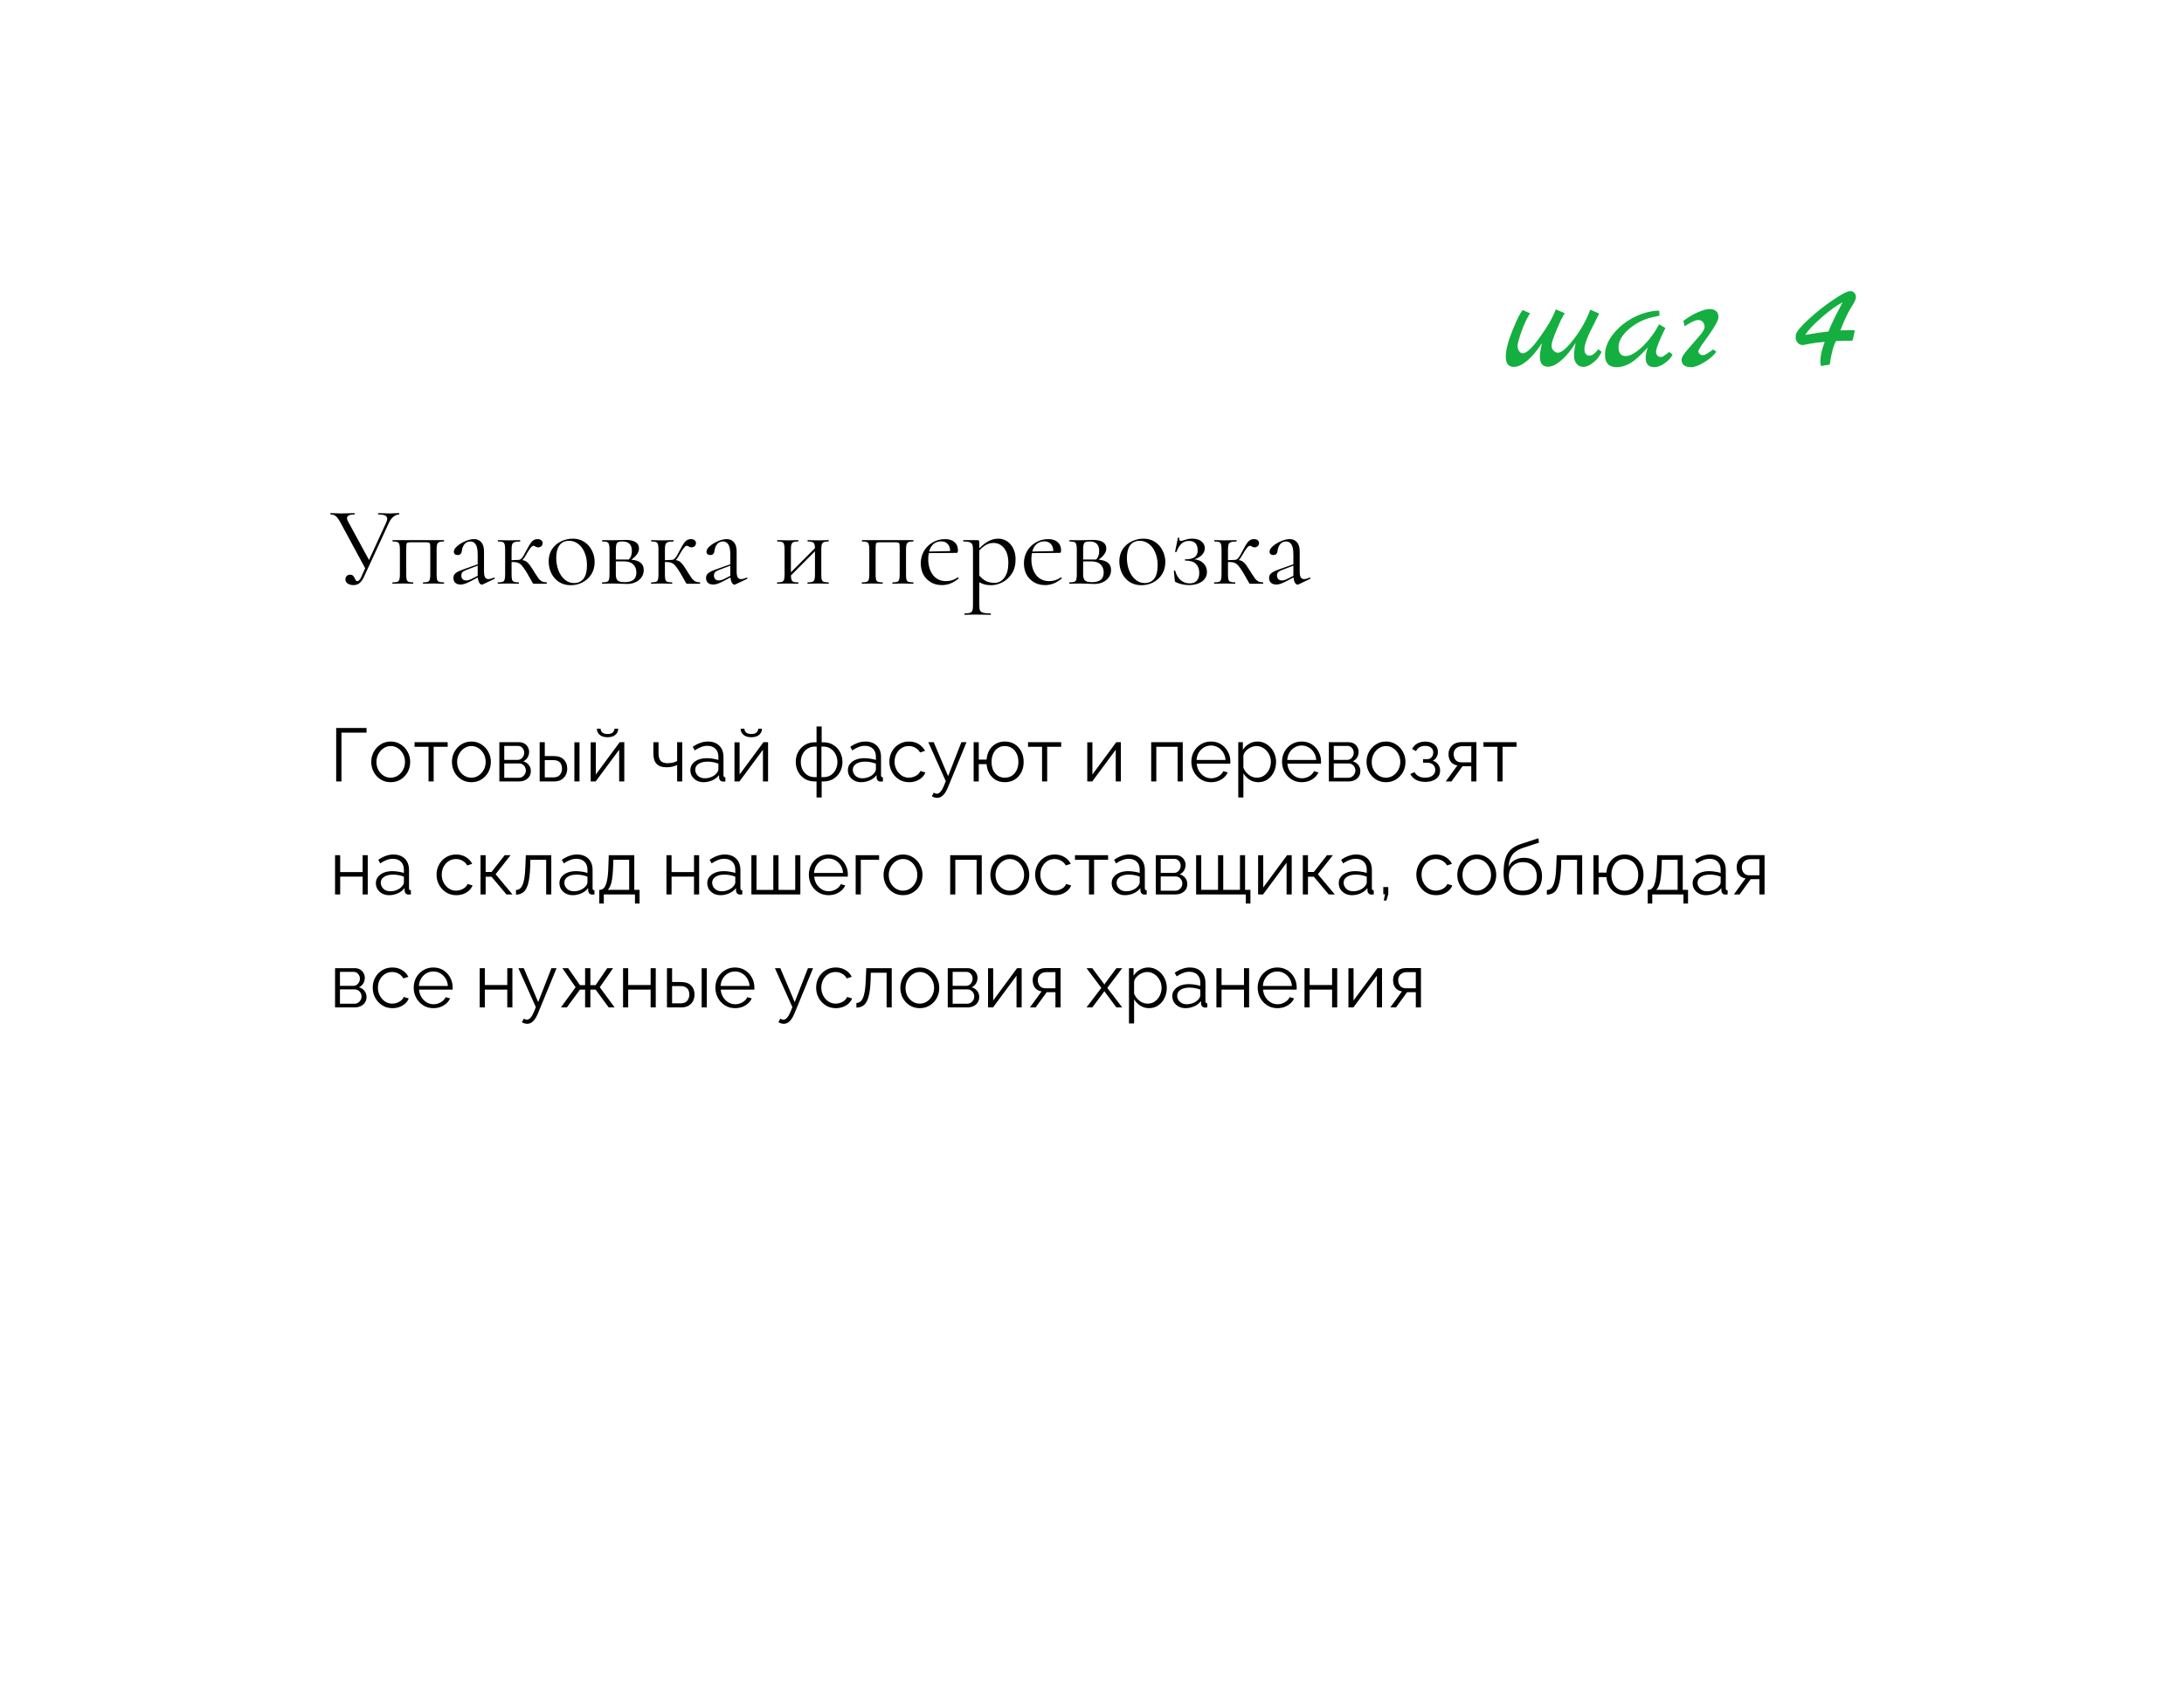 <?xml version="1.0" encoding="UTF-8"?> <svg xmlns="http://www.w3.org/2000/svg" width="464" height="360" viewBox="0 0 464 360" fill="none"> <g filter="url(#filter0_d)"> <rect x="50" y="40" width="364" height="260" rx="5" fill="white"></rect> </g> <path d="M84.784 109C84.816 109 84.832 109.048 84.832 109.144C84.832 109.24 84.816 109.288 84.784 109.288C84.368 109.288 83.968 109.448 83.584 109.768C83.2 110.072 82.88 110.504 82.624 111.064L77.272 122.656C77.016 123.2 76.712 123.608 76.36 123.88C76.024 124.152 75.6 124.288 75.088 124.288C74.624 124.288 74.224 124.184 73.888 123.976C73.552 123.752 73.384 123.448 73.384 123.064C73.384 122.792 73.472 122.56 73.648 122.368C73.84 122.176 74.088 122.08 74.392 122.08C74.664 122.08 74.872 122.16 75.016 122.32C75.16 122.464 75.288 122.664 75.4 122.92C75.48 123.096 75.552 123.232 75.616 123.328C75.696 123.408 75.792 123.448 75.904 123.448C76.224 123.448 76.512 123.136 76.768 122.512L77.584 120.712L72.328 110.992C71.976 110.352 71.656 109.912 71.368 109.672C71.096 109.416 70.72 109.288 70.24 109.288C70.208 109.288 70.192 109.24 70.192 109.144C70.192 109.048 70.208 109 70.24 109L71.2 109.024C71.68 109.056 72.088 109.072 72.424 109.072C73.016 109.072 73.648 109.056 74.32 109.024L75.28 109C75.328 109 75.352 109.048 75.352 109.144C75.352 109.24 75.328 109.288 75.28 109.288C74.24 109.288 73.72 109.552 73.72 110.08C73.72 110.256 73.792 110.48 73.936 110.752L78.4 118.96L82.072 110.944C82.2 110.64 82.264 110.392 82.264 110.2C82.264 109.88 82.112 109.648 81.808 109.504C81.504 109.36 81.032 109.288 80.392 109.288C80.344 109.288 80.32 109.24 80.32 109.144C80.32 109.048 80.344 109 80.392 109L81.376 109.024C81.92 109.056 82.416 109.072 82.864 109.072C83.136 109.072 83.464 109.056 83.848 109.024L84.784 109ZM94.296 123.712C94.328 123.712 94.344 123.76 94.344 123.856C94.344 123.952 94.328 124 94.296 124C93.88 124 93.552 123.992 93.312 123.976L92.112 123.952L90.84 123.976C90.616 123.992 90.312 124 89.928 124C89.88 124 89.856 123.952 89.856 123.856C89.856 123.76 89.88 123.712 89.928 123.712C90.36 123.712 90.68 123.672 90.888 123.592C91.096 123.512 91.232 123.36 91.296 123.136C91.376 122.896 91.416 122.536 91.416 122.056V116.68C91.416 116.136 91.4 115.776 91.368 115.6C91.336 115.424 91.248 115.312 91.104 115.264C90.96 115.216 90.68 115.192 90.264 115.192H87.48C87.048 115.192 86.76 115.216 86.616 115.264C86.472 115.312 86.384 115.432 86.352 115.624C86.32 115.8 86.304 116.168 86.304 116.728V122.056C86.304 122.536 86.336 122.896 86.4 123.136C86.48 123.36 86.616 123.512 86.808 123.592C87.016 123.672 87.336 123.712 87.768 123.712C87.8 123.712 87.816 123.76 87.816 123.856C87.816 123.952 87.8 124 87.768 124C87.368 124 87.056 123.992 86.832 123.976L85.656 123.952L84.384 123.976C84.16 123.992 83.84 124 83.424 124C83.376 124 83.352 123.952 83.352 123.856C83.352 123.76 83.376 123.712 83.424 123.712C83.872 123.712 84.2 123.672 84.408 123.592C84.632 123.512 84.776 123.36 84.84 123.136C84.92 122.896 84.96 122.536 84.96 122.056V116.68C84.96 116.2 84.92 115.848 84.84 115.624C84.776 115.384 84.64 115.224 84.432 115.144C84.224 115.064 83.896 115.024 83.448 115.024C83.4 115.024 83.376 114.976 83.376 114.88C83.376 114.784 83.4 114.736 83.448 114.736H94.296C94.328 114.736 94.344 114.784 94.344 114.88C94.344 114.976 94.328 115.024 94.296 115.024C93.848 115.024 93.512 115.072 93.288 115.168C93.08 115.264 92.936 115.432 92.856 115.672C92.792 115.896 92.76 116.248 92.76 116.728V122.056C92.76 122.536 92.792 122.896 92.856 123.136C92.936 123.36 93.08 123.512 93.288 123.592C93.512 123.672 93.848 123.712 94.296 123.712ZM104.991 122.704C105.055 122.704 105.095 122.744 105.111 122.824C105.127 122.888 105.103 122.936 105.039 122.968L102.567 124.144C102.503 124.176 102.439 124.192 102.375 124.192C102.167 124.192 101.983 124.056 101.823 123.784C101.663 123.512 101.559 123.136 101.511 122.656L100.023 123.448C99.527 123.704 99.119 123.888 98.799 124C98.479 124.112 98.167 124.168 97.863 124.168C97.367 124.168 96.983 124.04 96.711 123.784C96.455 123.512 96.327 123.176 96.327 122.776C96.327 122.344 96.487 122 96.807 121.744C97.143 121.472 97.735 121.192 98.583 120.904L101.487 119.872V117.88C101.487 116.824 101.351 116.088 101.079 115.672C100.807 115.24 100.431 115.024 99.951 115.024C99.407 115.024 98.983 115.216 98.679 115.6C98.375 115.984 98.191 116.448 98.127 116.992C98.063 117.6 97.767 117.904 97.239 117.904C96.983 117.904 96.783 117.84 96.639 117.712C96.495 117.584 96.423 117.408 96.423 117.184C96.423 116.816 96.663 116.424 97.143 116.008C97.623 115.592 98.199 115.24 98.871 114.952C99.559 114.664 100.175 114.52 100.719 114.52C101.359 114.52 101.871 114.744 102.255 115.192C102.639 115.624 102.831 116.28 102.831 117.16V121.408C102.831 121.968 102.903 122.376 103.047 122.632C103.191 122.888 103.431 123.016 103.767 123.016C104.071 123.016 104.463 122.912 104.943 122.704H104.991ZM101.487 122.32V122.176V120.16L99.015 121.096C98.647 121.24 98.383 121.4 98.223 121.576C98.079 121.752 98.007 121.976 98.007 122.248C98.007 122.584 98.103 122.848 98.295 123.04C98.487 123.216 98.735 123.304 99.039 123.304C99.343 123.304 99.671 123.224 100.023 123.064L101.487 122.32ZM116.126 123.712C116.158 123.712 116.174 123.76 116.174 123.856C116.174 123.952 116.158 124 116.126 124H113.462C113.35 124 113.27 123.976 113.222 123.928C113.19 123.864 113.062 123.64 112.838 123.256C112.63 122.872 112.334 122.352 111.95 121.696C111.55 121.04 111.214 120.552 110.942 120.232C110.686 119.912 110.414 119.696 110.126 119.584C109.854 119.456 109.502 119.392 109.07 119.392H108.686V122.056C108.686 122.536 108.718 122.896 108.782 123.136C108.862 123.36 109.006 123.512 109.214 123.592C109.422 123.672 109.75 123.712 110.198 123.712C110.23 123.712 110.246 123.76 110.246 123.856C110.246 123.952 110.23 124 110.198 124C109.798 124 109.478 123.992 109.238 123.976L108.038 123.952L106.742 123.976C106.518 123.992 106.206 124 105.806 124C105.758 124 105.734 123.952 105.734 123.856C105.734 123.76 105.758 123.712 105.806 123.712C106.254 123.712 106.582 123.672 106.79 123.592C106.998 123.512 107.134 123.36 107.198 123.136C107.278 122.912 107.318 122.552 107.318 122.056V116.68C107.318 116.184 107.278 115.824 107.198 115.6C107.134 115.376 106.998 115.224 106.79 115.144C106.598 115.064 106.278 115.024 105.83 115.024C105.782 115.024 105.758 114.976 105.758 114.88C105.758 114.784 105.782 114.736 105.83 114.736C106.214 114.736 106.518 114.744 106.742 114.76L108.038 114.784L109.43 114.76C109.686 114.744 110.03 114.736 110.462 114.736C110.51 114.736 110.534 114.784 110.534 114.88C110.534 114.976 110.51 115.024 110.462 115.024C109.95 115.024 109.566 115.072 109.31 115.168C109.07 115.248 108.902 115.408 108.806 115.648C108.726 115.888 108.686 116.248 108.686 116.728V119.008C108.878 119.008 109.118 118.992 109.406 118.96L110.174 118.936C110.574 118.936 110.974 118.552 111.374 117.784C111.422 117.688 111.462 117.608 111.494 117.544C111.542 117.464 111.582 117.392 111.614 117.328C112.158 116.272 112.59 115.544 112.91 115.144C113.246 114.728 113.67 114.52 114.182 114.52C114.534 114.52 114.806 114.6 114.998 114.76C115.19 114.92 115.286 115.12 115.286 115.36C115.286 115.616 115.198 115.832 115.022 116.008C114.846 116.184 114.614 116.272 114.326 116.272C114.15 116.272 113.966 116.216 113.774 116.104C113.582 115.992 113.43 115.936 113.318 115.936C112.998 115.936 112.47 116.592 111.734 117.904C111.478 118.384 111.23 118.744 110.99 118.984C111.454 119.048 111.83 119.232 112.118 119.536C112.422 119.824 112.83 120.384 113.342 121.216L113.678 121.768C113.998 122.28 114.254 122.664 114.446 122.92C114.638 123.16 114.862 123.352 115.118 123.496C115.374 123.624 115.71 123.696 116.126 123.712ZM121.247 124.312C120.319 124.312 119.495 124.088 118.775 123.64C118.071 123.176 117.527 122.56 117.143 121.792C116.759 121.008 116.567 120.16 116.567 119.248C116.567 118.208 116.815 117.328 117.311 116.608C117.823 115.872 118.471 115.328 119.255 114.976C120.055 114.608 120.863 114.424 121.679 114.424C122.623 114.424 123.447 114.656 124.151 115.12C124.855 115.584 125.391 116.2 125.759 116.968C126.143 117.72 126.335 118.52 126.335 119.368C126.335 120.36 126.103 121.232 125.639 121.984C125.175 122.72 124.551 123.296 123.767 123.712C122.999 124.112 122.159 124.312 121.247 124.312ZM121.943 123.856C122.823 123.856 123.503 123.544 123.983 122.92C124.463 122.296 124.703 121.336 124.703 120.04C124.703 119.048 124.535 118.16 124.199 117.376C123.879 116.592 123.431 115.984 122.855 115.552C122.279 115.104 121.623 114.88 120.887 114.88C120.023 114.88 119.351 115.192 118.871 115.816C118.407 116.44 118.175 117.336 118.175 118.504C118.175 119.48 118.335 120.376 118.655 121.192C118.975 122.008 119.423 122.656 119.999 123.136C120.575 123.616 121.223 123.856 121.943 123.856ZM134.124 118.888C135.02 118.968 135.684 119.192 136.116 119.56C136.548 119.912 136.764 120.416 136.764 121.072C136.764 121.936 136.428 122.648 135.756 123.208C135.084 123.768 134.228 124.048 133.188 124.048C132.948 124.048 132.492 124.032 131.82 124C131.052 123.968 130.508 123.952 130.188 123.952L128.916 123.976C128.692 123.992 128.372 124 127.956 124C127.908 124 127.884 123.952 127.884 123.856C127.884 123.76 127.908 123.712 127.956 123.712C128.404 123.712 128.732 123.672 128.94 123.592C129.164 123.512 129.308 123.36 129.372 123.136C129.452 122.896 129.492 122.536 129.492 122.056V116.68C129.492 116.2 129.452 115.848 129.372 115.624C129.308 115.384 129.172 115.224 128.964 115.144C128.756 115.064 128.428 115.024 127.979 115.024C127.932 115.024 127.908 114.976 127.908 114.88C127.908 114.784 127.932 114.736 127.979 114.736L130.188 114.76L131.436 114.736C132.076 114.704 132.548 114.688 132.852 114.688C133.796 114.688 134.516 114.84 135.012 115.144C135.508 115.448 135.756 115.904 135.756 116.512C135.756 116.928 135.62 117.328 135.348 117.712C135.092 118.096 134.684 118.488 134.124 118.888ZM132.228 115.024C131.844 115.024 131.556 115.064 131.364 115.144C131.172 115.224 131.036 115.384 130.956 115.624C130.876 115.864 130.836 116.232 130.836 116.728V118.864H133.332H133.596C134.028 118.432 134.243 117.832 134.243 117.064C134.243 116.36 134.076 115.848 133.74 115.528C133.404 115.192 132.9 115.024 132.228 115.024ZM132.756 123.664C134.388 123.664 135.204 122.984 135.204 121.624C135.204 120.888 134.98 120.312 134.532 119.896C134.1 119.464 133.42 119.248 132.492 119.248H130.836V122.056C130.836 122.648 130.964 123.064 131.22 123.304C131.476 123.544 131.988 123.664 132.756 123.664ZM148.704 123.712C148.736 123.712 148.752 123.76 148.752 123.856C148.752 123.952 148.736 124 148.704 124H146.04C145.928 124 145.848 123.976 145.8 123.928C145.768 123.864 145.64 123.64 145.416 123.256C145.208 122.872 144.912 122.352 144.528 121.696C144.128 121.04 143.792 120.552 143.52 120.232C143.264 119.912 142.992 119.696 142.704 119.584C142.432 119.456 142.08 119.392 141.648 119.392H141.264V122.056C141.264 122.536 141.296 122.896 141.36 123.136C141.44 123.36 141.584 123.512 141.792 123.592C142 123.672 142.328 123.712 142.776 123.712C142.808 123.712 142.824 123.76 142.824 123.856C142.824 123.952 142.808 124 142.776 124C142.376 124 142.056 123.992 141.816 123.976L140.616 123.952L139.32 123.976C139.096 123.992 138.784 124 138.384 124C138.336 124 138.312 123.952 138.312 123.856C138.312 123.76 138.336 123.712 138.384 123.712C138.832 123.712 139.16 123.672 139.368 123.592C139.576 123.512 139.712 123.36 139.776 123.136C139.856 122.912 139.896 122.552 139.896 122.056V116.68C139.896 116.184 139.856 115.824 139.776 115.6C139.712 115.376 139.576 115.224 139.368 115.144C139.176 115.064 138.856 115.024 138.408 115.024C138.36 115.024 138.336 114.976 138.336 114.88C138.336 114.784 138.36 114.736 138.408 114.736C138.792 114.736 139.096 114.744 139.32 114.76L140.616 114.784L142.008 114.76C142.264 114.744 142.608 114.736 143.04 114.736C143.088 114.736 143.112 114.784 143.112 114.88C143.112 114.976 143.088 115.024 143.04 115.024C142.528 115.024 142.144 115.072 141.888 115.168C141.648 115.248 141.48 115.408 141.384 115.648C141.304 115.888 141.264 116.248 141.264 116.728V119.008C141.456 119.008 141.696 118.992 141.984 118.96L142.752 118.936C143.152 118.936 143.552 118.552 143.952 117.784C144 117.688 144.04 117.608 144.072 117.544C144.12 117.464 144.16 117.392 144.192 117.328C144.736 116.272 145.168 115.544 145.488 115.144C145.824 114.728 146.248 114.52 146.76 114.52C147.112 114.52 147.384 114.6 147.576 114.76C147.768 114.92 147.864 115.12 147.864 115.36C147.864 115.616 147.776 115.832 147.6 116.008C147.424 116.184 147.192 116.272 146.904 116.272C146.728 116.272 146.544 116.216 146.352 116.104C146.16 115.992 146.008 115.936 145.896 115.936C145.576 115.936 145.048 116.592 144.312 117.904C144.056 118.384 143.808 118.744 143.568 118.984C144.032 119.048 144.408 119.232 144.696 119.536C145 119.824 145.408 120.384 145.92 121.216L146.256 121.768C146.576 122.28 146.832 122.664 147.024 122.92C147.216 123.16 147.44 123.352 147.696 123.496C147.952 123.624 148.288 123.696 148.704 123.712ZM158.663 122.704C158.727 122.704 158.767 122.744 158.783 122.824C158.799 122.888 158.775 122.936 158.711 122.968L156.239 124.144C156.175 124.176 156.111 124.192 156.047 124.192C155.839 124.192 155.655 124.056 155.495 123.784C155.335 123.512 155.231 123.136 155.183 122.656L153.695 123.448C153.199 123.704 152.791 123.888 152.471 124C152.151 124.112 151.839 124.168 151.535 124.168C151.039 124.168 150.655 124.04 150.383 123.784C150.127 123.512 149.999 123.176 149.999 122.776C149.999 122.344 150.159 122 150.479 121.744C150.815 121.472 151.407 121.192 152.255 120.904L155.159 119.872V117.88C155.159 116.824 155.023 116.088 154.751 115.672C154.479 115.24 154.103 115.024 153.623 115.024C153.079 115.024 152.655 115.216 152.351 115.6C152.047 115.984 151.863 116.448 151.799 116.992C151.735 117.6 151.439 117.904 150.911 117.904C150.655 117.904 150.455 117.84 150.311 117.712C150.167 117.584 150.095 117.408 150.095 117.184C150.095 116.816 150.335 116.424 150.815 116.008C151.295 115.592 151.871 115.24 152.543 114.952C153.231 114.664 153.847 114.52 154.391 114.52C155.031 114.52 155.543 114.744 155.927 115.192C156.311 115.624 156.503 116.28 156.503 117.16V121.408C156.503 121.968 156.575 122.376 156.719 122.632C156.863 122.888 157.103 123.016 157.439 123.016C157.743 123.016 158.135 122.912 158.615 122.704H158.663ZM155.159 122.32V122.176V120.16L152.687 121.096C152.319 121.24 152.055 121.4 151.895 121.576C151.751 121.752 151.679 121.976 151.679 122.248C151.679 122.584 151.775 122.848 151.967 123.04C152.159 123.216 152.407 123.304 152.711 123.304C153.015 123.304 153.343 123.224 153.695 123.064L155.159 122.32ZM176.023 123.712C176.055 123.712 176.071 123.76 176.071 123.856C176.071 123.952 176.055 124 176.023 124C175.607 124 175.279 123.992 175.039 123.976L173.839 123.952L172.543 123.976C172.319 123.992 172.007 124 171.607 124C171.559 124 171.535 123.952 171.535 123.856C171.535 123.76 171.559 123.712 171.607 123.712C172.055 123.712 172.383 123.672 172.591 123.592C172.799 123.512 172.943 123.36 173.023 123.136C173.103 122.896 173.143 122.536 173.143 122.056V117.112L168.031 122.248C168.047 122.664 168.095 122.976 168.175 123.184C168.255 123.392 168.399 123.536 168.607 123.616C168.815 123.68 169.135 123.712 169.567 123.712C169.599 123.712 169.615 123.76 169.615 123.856C169.615 123.952 169.599 124 169.567 124C169.151 124 168.823 123.992 168.583 123.976L167.383 123.952L166.111 123.976C165.887 123.992 165.567 124 165.151 124C165.103 124 165.079 123.952 165.079 123.856C165.079 123.76 165.103 123.712 165.151 123.712C165.599 123.712 165.927 123.672 166.135 123.592C166.359 123.512 166.503 123.36 166.567 123.136C166.647 122.896 166.687 122.536 166.687 122.056V116.68C166.687 116.2 166.647 115.848 166.567 115.624C166.503 115.384 166.367 115.224 166.159 115.144C165.951 115.064 165.623 115.024 165.175 115.024C165.127 115.024 165.103 114.976 165.103 114.88C165.103 114.784 165.127 114.736 165.175 114.736C165.575 114.736 165.887 114.744 166.111 114.76L167.383 114.784L168.607 114.76C168.847 114.744 169.167 114.736 169.567 114.736C169.599 114.736 169.615 114.784 169.615 114.88C169.615 114.976 169.599 115.024 169.567 115.024C169.119 115.024 168.783 115.072 168.559 115.168C168.351 115.264 168.207 115.432 168.127 115.672C168.063 115.896 168.031 116.248 168.031 116.728V121.576L173.143 116.44C173.127 115.848 173.023 115.464 172.831 115.288C172.639 115.112 172.239 115.024 171.631 115.024C171.583 115.024 171.559 114.976 171.559 114.88C171.559 114.784 171.583 114.736 171.631 114.736C172.031 114.736 172.343 114.744 172.567 114.76L173.839 114.784L175.063 114.76C175.303 114.744 175.623 114.736 176.023 114.736C176.055 114.736 176.071 114.784 176.071 114.88C176.071 114.976 176.055 115.024 176.023 115.024C175.575 115.024 175.239 115.072 175.015 115.168C174.807 115.264 174.663 115.432 174.583 115.672C174.519 115.896 174.487 116.248 174.487 116.728V122.056C174.487 122.536 174.519 122.896 174.583 123.136C174.663 123.36 174.807 123.512 175.015 123.592C175.239 123.672 175.575 123.712 176.023 123.712ZM194.023 123.712C194.055 123.712 194.071 123.76 194.071 123.856C194.071 123.952 194.055 124 194.023 124C193.607 124 193.279 123.992 193.039 123.976L191.839 123.952L190.567 123.976C190.343 123.992 190.039 124 189.655 124C189.607 124 189.583 123.952 189.583 123.856C189.583 123.76 189.607 123.712 189.655 123.712C190.087 123.712 190.407 123.672 190.615 123.592C190.823 123.512 190.959 123.36 191.023 123.136C191.103 122.896 191.143 122.536 191.143 122.056V116.68C191.143 116.136 191.127 115.776 191.095 115.6C191.063 115.424 190.975 115.312 190.831 115.264C190.687 115.216 190.407 115.192 189.991 115.192H187.207C186.775 115.192 186.487 115.216 186.343 115.264C186.199 115.312 186.111 115.432 186.079 115.624C186.047 115.8 186.031 116.168 186.031 116.728V122.056C186.031 122.536 186.063 122.896 186.127 123.136C186.207 123.36 186.343 123.512 186.535 123.592C186.743 123.672 187.063 123.712 187.495 123.712C187.527 123.712 187.543 123.76 187.543 123.856C187.543 123.952 187.527 124 187.495 124C187.095 124 186.783 123.992 186.559 123.976L185.383 123.952L184.111 123.976C183.887 123.992 183.567 124 183.151 124C183.103 124 183.079 123.952 183.079 123.856C183.079 123.76 183.103 123.712 183.151 123.712C183.599 123.712 183.927 123.672 184.135 123.592C184.359 123.512 184.503 123.36 184.567 123.136C184.647 122.896 184.687 122.536 184.687 122.056V116.68C184.687 116.2 184.647 115.848 184.567 115.624C184.503 115.384 184.367 115.224 184.159 115.144C183.951 115.064 183.623 115.024 183.175 115.024C183.127 115.024 183.103 114.976 183.103 114.88C183.103 114.784 183.127 114.736 183.175 114.736H194.023C194.055 114.736 194.071 114.784 194.071 114.88C194.071 114.976 194.055 115.024 194.023 115.024C193.575 115.024 193.239 115.072 193.015 115.168C192.807 115.264 192.663 115.432 192.583 115.672C192.519 115.896 192.487 116.248 192.487 116.728V122.056C192.487 122.536 192.519 122.896 192.583 123.136C192.663 123.36 192.807 123.512 193.015 123.592C193.239 123.672 193.575 123.712 194.023 123.712ZM203.494 122.656C203.542 122.656 203.582 122.688 203.614 122.752C203.662 122.8 203.67 122.848 203.638 122.896C202.55 123.824 201.382 124.288 200.134 124.288C199.19 124.288 198.374 124.072 197.686 123.64C196.998 123.208 196.478 122.648 196.126 121.96C195.79 121.256 195.622 120.496 195.622 119.68C195.622 118.72 195.846 117.848 196.294 117.064C196.758 116.28 197.382 115.664 198.166 115.216C198.95 114.752 199.822 114.52 200.782 114.52C201.646 114.52 202.318 114.736 202.798 115.168C203.278 115.584 203.518 116.16 203.518 116.896C203.518 117.088 203.494 117.232 203.446 117.328C203.414 117.408 203.342 117.448 203.23 117.448L197.326 117.496C197.246 117.928 197.206 118.344 197.206 118.744C197.206 120.136 197.542 121.272 198.214 122.152C198.886 123.016 199.814 123.448 200.998 123.448C201.91 123.448 202.734 123.184 203.47 122.656H203.494ZM199.966 115C199.31 115 198.758 115.192 198.31 115.576C197.878 115.944 197.574 116.472 197.398 117.16L201.862 117.064C201.862 116.408 201.686 115.904 201.334 115.552C200.998 115.184 200.542 115 199.966 115ZM212.091 114.424C212.747 114.424 213.355 114.6 213.915 114.952C214.475 115.304 214.923 115.816 215.259 116.488C215.595 117.16 215.763 117.944 215.763 118.84C215.763 120.04 215.491 121.056 214.947 121.888C214.403 122.704 213.731 123.312 212.931 123.712C212.147 124.112 211.371 124.312 210.603 124.312C210.091 124.312 209.643 124.264 209.259 124.168C208.875 124.088 208.475 123.928 208.059 123.688V128.656C208.059 129.136 208.115 129.488 208.227 129.712C208.355 129.936 208.587 130.088 208.923 130.168C209.259 130.264 209.771 130.312 210.459 130.312C210.507 130.312 210.531 130.36 210.531 130.456C210.531 130.552 210.507 130.6 210.459 130.6C209.899 130.6 209.459 130.592 209.139 130.576L207.387 130.552L205.971 130.576C205.731 130.592 205.395 130.6 204.963 130.6C204.915 130.6 204.891 130.552 204.891 130.456C204.891 130.36 204.915 130.312 204.963 130.312C205.475 130.312 205.851 130.264 206.091 130.168C206.331 130.088 206.491 129.936 206.571 129.712C206.667 129.488 206.715 129.136 206.715 128.656V116.68C206.715 116.216 206.659 115.872 206.547 115.648C206.435 115.408 206.235 115.248 205.947 115.168C205.675 115.072 205.259 115.024 204.699 115.024C204.651 115.024 204.627 114.976 204.627 114.88C204.627 114.784 204.651 114.736 204.699 114.736H207.603C207.795 114.736 207.915 114.776 207.963 114.856C208.027 114.936 208.059 115.104 208.059 115.36V116.488C208.747 115.784 209.419 115.264 210.075 114.928C210.731 114.592 211.403 114.424 212.091 114.424ZM211.323 123.808C212.171 123.808 212.867 123.432 213.411 122.68C213.955 121.928 214.227 120.896 214.227 119.584C214.227 118.24 213.931 117.2 213.339 116.464C212.747 115.712 211.987 115.336 211.059 115.336C210.499 115.336 209.979 115.472 209.499 115.744C209.019 116.016 208.539 116.408 208.059 116.92V122.272C208.491 122.768 208.955 123.152 209.451 123.424C209.963 123.68 210.587 123.808 211.323 123.808ZM225.408 122.656C225.456 122.656 225.496 122.688 225.528 122.752C225.576 122.8 225.584 122.848 225.552 122.896C224.464 123.824 223.296 124.288 222.048 124.288C221.104 124.288 220.288 124.072 219.6 123.64C218.912 123.208 218.392 122.648 218.04 121.96C217.704 121.256 217.536 120.496 217.536 119.68C217.536 118.72 217.76 117.848 218.208 117.064C218.672 116.28 219.296 115.664 220.08 115.216C220.864 114.752 221.736 114.52 222.696 114.52C223.56 114.52 224.232 114.736 224.712 115.168C225.192 115.584 225.432 116.16 225.432 116.896C225.432 117.088 225.408 117.232 225.36 117.328C225.328 117.408 225.256 117.448 225.144 117.448L219.24 117.496C219.16 117.928 219.12 118.344 219.12 118.744C219.12 120.136 219.456 121.272 220.128 122.152C220.8 123.016 221.728 123.448 222.912 123.448C223.824 123.448 224.648 123.184 225.384 122.656H225.408ZM221.88 115C221.224 115 220.672 115.192 220.224 115.576C219.792 115.944 219.488 116.472 219.312 117.16L223.776 117.064C223.776 116.408 223.6 115.904 223.248 115.552C222.912 115.184 222.456 115 221.88 115ZM233.405 118.888C234.301 118.968 234.965 119.192 235.397 119.56C235.829 119.912 236.045 120.416 236.045 121.072C236.045 121.936 235.709 122.648 235.037 123.208C234.365 123.768 233.509 124.048 232.469 124.048C232.229 124.048 231.773 124.032 231.101 124C230.333 123.968 229.789 123.952 229.469 123.952L228.197 123.976C227.973 123.992 227.653 124 227.237 124C227.189 124 227.165 123.952 227.165 123.856C227.165 123.76 227.189 123.712 227.237 123.712C227.685 123.712 228.013 123.672 228.221 123.592C228.445 123.512 228.589 123.36 228.653 123.136C228.733 122.896 228.773 122.536 228.773 122.056V116.68C228.773 116.2 228.733 115.848 228.653 115.624C228.589 115.384 228.453 115.224 228.245 115.144C228.037 115.064 227.709 115.024 227.261 115.024C227.213 115.024 227.189 114.976 227.189 114.88C227.189 114.784 227.213 114.736 227.261 114.736L229.469 114.76L230.717 114.736C231.357 114.704 231.829 114.688 232.133 114.688C233.077 114.688 233.797 114.84 234.293 115.144C234.789 115.448 235.037 115.904 235.037 116.512C235.037 116.928 234.901 117.328 234.629 117.712C234.373 118.096 233.965 118.488 233.405 118.888ZM231.509 115.024C231.125 115.024 230.837 115.064 230.645 115.144C230.453 115.224 230.317 115.384 230.237 115.624C230.157 115.864 230.117 116.232 230.117 116.728V118.864H232.613H232.877C233.309 118.432 233.525 117.832 233.525 117.064C233.525 116.36 233.357 115.848 233.021 115.528C232.685 115.192 232.181 115.024 231.509 115.024ZM232.037 123.664C233.669 123.664 234.485 122.984 234.485 121.624C234.485 120.888 234.261 120.312 233.813 119.896C233.381 119.464 232.701 119.248 231.773 119.248H230.117V122.056C230.117 122.648 230.245 123.064 230.501 123.304C230.757 123.544 231.269 123.664 232.037 123.664ZM242.489 124.312C241.561 124.312 240.737 124.088 240.017 123.64C239.313 123.176 238.769 122.56 238.385 121.792C238.001 121.008 237.809 120.16 237.809 119.248C237.809 118.208 238.057 117.328 238.553 116.608C239.065 115.872 239.713 115.328 240.497 114.976C241.297 114.608 242.105 114.424 242.921 114.424C243.865 114.424 244.689 114.656 245.393 115.12C246.097 115.584 246.633 116.2 247.001 116.968C247.385 117.72 247.577 118.52 247.577 119.368C247.577 120.36 247.345 121.232 246.881 121.984C246.417 122.72 245.793 123.296 245.009 123.712C244.241 124.112 243.401 124.312 242.489 124.312ZM243.185 123.856C244.065 123.856 244.745 123.544 245.225 122.92C245.705 122.296 245.945 121.336 245.945 120.04C245.945 119.048 245.777 118.16 245.441 117.376C245.121 116.592 244.673 115.984 244.097 115.552C243.521 115.104 242.865 114.88 242.129 114.88C241.265 114.88 240.593 115.192 240.113 115.816C239.649 116.44 239.417 117.336 239.417 118.504C239.417 119.48 239.577 120.376 239.897 121.192C240.217 122.008 240.665 122.656 241.241 123.136C241.817 123.616 242.465 123.856 243.185 123.856ZM253.734 118.816C254.582 118.896 255.238 119.184 255.702 119.68C256.182 120.176 256.422 120.776 256.422 121.48C256.422 122.344 256.062 123.032 255.342 123.544C254.622 124.04 253.718 124.288 252.63 124.288C252.118 124.288 251.614 124.232 251.118 124.12C250.638 124.008 250.222 123.864 249.87 123.688C249.758 123.64 249.686 123.592 249.654 123.544C249.622 123.496 249.598 123.408 249.582 123.28L249.39 121.288C249.39 121.24 249.43 121.208 249.51 121.192C249.606 121.176 249.662 121.2 249.678 121.264C249.902 122.096 250.286 122.752 250.83 123.232C251.374 123.696 252.014 123.928 252.75 123.928C253.438 123.928 253.95 123.728 254.286 123.328C254.622 122.928 254.79 122.384 254.79 121.696C254.79 120.88 254.55 120.24 254.07 119.776C253.606 119.312 252.862 119.08 251.838 119.08C251.758 119.08 251.718 119.04 251.718 118.96C251.718 118.864 251.758 118.816 251.838 118.816C252.766 118.816 253.43 118.656 253.83 118.336C254.246 118.016 254.454 117.56 254.454 116.968C254.454 115.592 253.838 114.904 252.606 114.904C251.95 114.904 251.414 115.104 250.998 115.504C250.582 115.888 250.23 116.472 249.942 117.256C249.942 117.272 249.91 117.28 249.846 117.28C249.702 117.28 249.638 117.256 249.654 117.208L250.254 114.232C250.254 114.2 250.286 114.184 250.35 114.184C250.398 114.184 250.446 114.2 250.494 114.232C250.542 114.248 250.558 114.264 250.542 114.28C250.526 114.328 250.518 114.4 250.518 114.496C250.518 114.768 250.646 114.904 250.902 114.904C251.062 114.904 251.278 114.848 251.55 114.736C251.918 114.624 252.214 114.544 252.438 114.496C252.678 114.448 252.966 114.424 253.302 114.424C254.15 114.424 254.806 114.624 255.27 115.024C255.734 115.408 255.966 115.888 255.966 116.464C255.966 116.976 255.766 117.448 255.366 117.88C254.966 118.296 254.422 118.608 253.734 118.816ZM268.329 123.712C268.361 123.712 268.377 123.76 268.377 123.856C268.377 123.952 268.361 124 268.329 124H265.665C265.553 124 265.473 123.976 265.425 123.928C265.393 123.864 265.265 123.64 265.041 123.256C264.833 122.872 264.537 122.352 264.153 121.696C263.753 121.04 263.417 120.552 263.145 120.232C262.889 119.912 262.617 119.696 262.329 119.584C262.057 119.456 261.705 119.392 261.273 119.392H260.889V122.056C260.889 122.536 260.921 122.896 260.985 123.136C261.065 123.36 261.209 123.512 261.417 123.592C261.625 123.672 261.953 123.712 262.401 123.712C262.433 123.712 262.449 123.76 262.449 123.856C262.449 123.952 262.433 124 262.401 124C262.001 124 261.681 123.992 261.441 123.976L260.241 123.952L258.945 123.976C258.721 123.992 258.409 124 258.009 124C257.961 124 257.937 123.952 257.937 123.856C257.937 123.76 257.961 123.712 258.009 123.712C258.457 123.712 258.785 123.672 258.993 123.592C259.201 123.512 259.337 123.36 259.401 123.136C259.481 122.912 259.521 122.552 259.521 122.056V116.68C259.521 116.184 259.481 115.824 259.401 115.6C259.337 115.376 259.201 115.224 258.993 115.144C258.801 115.064 258.481 115.024 258.033 115.024C257.985 115.024 257.961 114.976 257.961 114.88C257.961 114.784 257.985 114.736 258.033 114.736C258.417 114.736 258.721 114.744 258.945 114.76L260.241 114.784L261.633 114.76C261.889 114.744 262.233 114.736 262.665 114.736C262.713 114.736 262.737 114.784 262.737 114.88C262.737 114.976 262.713 115.024 262.665 115.024C262.153 115.024 261.769 115.072 261.513 115.168C261.273 115.248 261.105 115.408 261.009 115.648C260.929 115.888 260.889 116.248 260.889 116.728V119.008C261.081 119.008 261.321 118.992 261.609 118.96L262.377 118.936C262.777 118.936 263.177 118.552 263.577 117.784C263.625 117.688 263.665 117.608 263.697 117.544C263.745 117.464 263.785 117.392 263.817 117.328C264.361 116.272 264.793 115.544 265.113 115.144C265.449 114.728 265.873 114.52 266.385 114.52C266.737 114.52 267.009 114.6 267.201 114.76C267.393 114.92 267.489 115.12 267.489 115.36C267.489 115.616 267.401 115.832 267.225 116.008C267.049 116.184 266.817 116.272 266.529 116.272C266.353 116.272 266.169 116.216 265.977 116.104C265.785 115.992 265.633 115.936 265.521 115.936C265.201 115.936 264.673 116.592 263.937 117.904C263.681 118.384 263.433 118.744 263.193 118.984C263.657 119.048 264.033 119.232 264.321 119.536C264.625 119.824 265.033 120.384 265.545 121.216L265.881 121.768C266.201 122.28 266.457 122.664 266.649 122.92C266.841 123.16 267.065 123.352 267.321 123.496C267.577 123.624 267.913 123.696 268.329 123.712ZM278.288 122.704C278.352 122.704 278.392 122.744 278.408 122.824C278.424 122.888 278.4 122.936 278.336 122.968L275.864 124.144C275.8 124.176 275.736 124.192 275.672 124.192C275.464 124.192 275.28 124.056 275.12 123.784C274.96 123.512 274.856 123.136 274.808 122.656L273.32 123.448C272.824 123.704 272.416 123.888 272.096 124C271.776 124.112 271.464 124.168 271.16 124.168C270.664 124.168 270.28 124.04 270.008 123.784C269.752 123.512 269.624 123.176 269.624 122.776C269.624 122.344 269.784 122 270.104 121.744C270.44 121.472 271.032 121.192 271.88 120.904L274.784 119.872V117.88C274.784 116.824 274.648 116.088 274.376 115.672C274.104 115.24 273.728 115.024 273.248 115.024C272.704 115.024 272.28 115.216 271.976 115.6C271.672 115.984 271.488 116.448 271.424 116.992C271.36 117.6 271.064 117.904 270.536 117.904C270.28 117.904 270.08 117.84 269.936 117.712C269.792 117.584 269.72 117.408 269.72 117.184C269.72 116.816 269.96 116.424 270.44 116.008C270.92 115.592 271.496 115.24 272.168 114.952C272.856 114.664 273.472 114.52 274.016 114.52C274.656 114.52 275.168 114.744 275.552 115.192C275.936 115.624 276.128 116.28 276.128 117.16V121.408C276.128 121.968 276.2 122.376 276.344 122.632C276.488 122.888 276.728 123.016 277.064 123.016C277.368 123.016 277.76 122.912 278.24 122.704H278.288ZM274.784 122.32V122.176V120.16L272.312 121.096C271.944 121.24 271.68 121.4 271.52 121.576C271.376 121.752 271.304 121.976 271.304 122.248C271.304 122.584 271.4 122.848 271.592 123.04C271.784 123.216 272.032 123.304 272.336 123.304C272.64 123.304 272.968 123.224 273.32 123.064L274.784 122.32Z" fill="black"></path> <path d="M71.424 166V154.64H77.872V155.632H72.544V166H71.424ZM83.002 166.16C82.202 166.16 81.487 165.963 80.858 165.568C80.239 165.173 79.754 164.651 79.402 164C79.05 163.339 78.874 162.624 78.874 161.856C78.874 161.077 79.05 160.363 79.402 159.712C79.765 159.051 80.255 158.523 80.874 158.128C81.503 157.723 82.213 157.52 83.002 157.52C83.802 157.52 84.511 157.723 85.13 158.128C85.759 158.523 86.25 159.051 86.602 159.712C86.965 160.363 87.146 161.077 87.146 161.856C87.146 162.624 86.97 163.339 86.618 164C86.266 164.651 85.775 165.173 85.146 165.568C84.527 165.963 83.813 166.16 83.002 166.16ZM79.978 161.872C79.978 162.491 80.111 163.056 80.378 163.568C80.655 164.069 81.023 164.469 81.482 164.768C81.941 165.056 82.447 165.2 83.002 165.2C83.557 165.2 84.063 165.051 84.522 164.752C84.981 164.453 85.349 164.048 85.626 163.536C85.903 163.024 86.042 162.459 86.042 161.84C86.042 161.221 85.903 160.656 85.626 160.144C85.349 159.632 84.981 159.227 84.522 158.928C84.063 158.629 83.557 158.48 83.002 158.48C82.458 158.48 81.957 158.635 81.498 158.944C81.039 159.243 80.671 159.648 80.394 160.16C80.117 160.672 79.978 161.243 79.978 161.872ZM91.046 166V158.64H88.07V157.664H95.11V158.64H92.134V166H91.046ZM100.143 166.16C99.343 166.16 98.628 165.963 97.999 165.568C97.38 165.173 96.895 164.651 96.543 164C96.191 163.339 96.015 162.624 96.015 161.856C96.015 161.077 96.191 160.363 96.543 159.712C96.905 159.051 97.396 158.523 98.015 158.128C98.644 157.723 99.353 157.52 100.143 157.52C100.943 157.52 101.652 157.723 102.271 158.128C102.9 158.523 103.391 159.051 103.743 159.712C104.105 160.363 104.287 161.077 104.287 161.856C104.287 162.624 104.111 163.339 103.759 164C103.407 164.651 102.916 165.173 102.287 165.568C101.668 165.963 100.953 166.16 100.143 166.16ZM97.119 161.872C97.119 162.491 97.252 163.056 97.519 163.568C97.796 164.069 98.164 164.469 98.623 164.768C99.081 165.056 99.588 165.2 100.143 165.2C100.697 165.2 101.204 165.051 101.663 164.752C102.121 164.453 102.489 164.048 102.767 163.536C103.044 163.024 103.183 162.459 103.183 161.84C103.183 161.221 103.044 160.656 102.767 160.144C102.489 159.632 102.121 159.227 101.663 158.928C101.204 158.629 100.697 158.48 100.143 158.48C99.599 158.48 99.097 158.635 98.639 158.944C98.18 159.243 97.812 159.648 97.535 160.16C97.257 160.672 97.119 161.243 97.119 161.872ZM106.09 166V157.664H110.25C110.72 157.664 111.114 157.765 111.434 157.968C111.754 158.16 111.994 158.416 112.154 158.736C112.325 159.045 112.41 159.371 112.41 159.712C112.41 160.16 112.298 160.565 112.074 160.928C111.861 161.28 111.557 161.547 111.162 161.728C111.642 161.856 112.032 162.107 112.33 162.48C112.629 162.853 112.778 163.291 112.778 163.792C112.778 164.464 112.538 165.003 112.058 165.408C111.589 165.803 110.986 166 110.25 166H106.09ZM107.13 161.424H109.962C110.378 161.424 110.714 161.269 110.97 160.96C111.237 160.64 111.37 160.283 111.37 159.888C111.37 159.504 111.242 159.168 110.986 158.88C110.741 158.592 110.421 158.448 110.026 158.448H107.13V161.424ZM107.13 165.216H110.218C110.645 165.216 111.002 165.061 111.29 164.752C111.578 164.432 111.722 164.08 111.722 163.696C111.722 163.28 111.584 162.923 111.306 162.624C111.029 162.325 110.688 162.176 110.282 162.176H107.13V165.216ZM114.653 166V157.664H115.741V160.608H117.629C118.578 160.608 119.293 160.853 119.773 161.344C120.263 161.824 120.509 162.459 120.509 163.248C120.509 163.76 120.402 164.224 120.189 164.64C119.975 165.056 119.661 165.387 119.245 165.632C118.829 165.877 118.317 166 117.709 166H114.653ZM122.029 166V157.68H123.117V166H122.029ZM115.741 165.136H117.565C118.215 165.136 118.685 164.949 118.973 164.576C119.261 164.192 119.405 163.755 119.405 163.264C119.405 162.944 119.346 162.651 119.229 162.384C119.122 162.107 118.93 161.888 118.653 161.728C118.386 161.557 118.013 161.472 117.533 161.472H115.741V165.136ZM125.497 166V157.68H126.585V164.528L131.657 157.664H132.633V166H131.545V159.264L126.553 166H125.497ZM129.081 156.608C128.355 156.608 127.795 156.437 127.401 156.096C127.006 155.755 126.809 155.323 126.809 154.8H127.609C127.609 155.12 127.726 155.387 127.961 155.6C128.206 155.813 128.579 155.92 129.081 155.92C129.571 155.92 129.929 155.819 130.153 155.616C130.387 155.413 130.521 155.141 130.553 154.8H131.337C131.337 155.323 131.139 155.755 130.745 156.096C130.35 156.437 129.795 156.608 129.081 156.608ZM143.859 166V162.512C143.187 162.832 142.429 162.992 141.587 162.992C139.741 162.992 138.819 162.037 138.819 160.128V157.664H139.907V159.984C139.907 160.731 140.056 161.275 140.355 161.616C140.664 161.957 141.155 162.128 141.827 162.128C142.211 162.128 142.584 162.085 142.947 162C143.32 161.915 143.624 161.803 143.859 161.664V157.664H144.947V166H143.859ZM146.669 163.6C146.669 163.088 146.818 162.645 147.117 162.272C147.415 161.888 147.826 161.589 148.349 161.376C148.882 161.163 149.495 161.056 150.189 161.056C150.594 161.056 151.015 161.093 151.453 161.168C151.89 161.232 152.279 161.323 152.621 161.44V160.736C152.621 160.032 152.413 159.472 151.997 159.056C151.581 158.64 151.005 158.432 150.269 158.432C149.831 158.432 149.394 158.517 148.957 158.688C148.519 158.848 148.066 159.088 147.597 159.408L147.181 158.64C147.725 158.267 148.258 157.989 148.781 157.808C149.303 157.616 149.837 157.52 150.381 157.52C151.405 157.52 152.215 157.813 152.813 158.4C153.41 158.987 153.709 159.797 153.709 160.832V164.688C153.709 164.976 153.842 165.125 154.109 165.136V166C153.874 166.032 153.709 166.043 153.613 166.032C153.346 166.021 153.143 165.936 153.005 165.776C152.866 165.616 152.791 165.445 152.781 165.264L152.765 164.656C152.391 165.136 151.906 165.509 151.309 165.776C150.711 166.032 150.103 166.16 149.485 166.16C148.941 166.16 148.455 166.048 148.029 165.824C147.602 165.589 147.266 165.28 147.021 164.896C146.786 164.501 146.669 164.069 146.669 163.6ZM152.253 164.24C152.498 163.952 152.621 163.685 152.621 163.44V162.224C151.885 161.936 151.117 161.792 150.317 161.792C149.538 161.792 148.909 161.947 148.429 162.256C147.949 162.565 147.709 162.987 147.709 163.52C147.709 163.979 147.885 164.395 148.237 164.768C148.599 165.141 149.101 165.328 149.741 165.328C150.263 165.328 150.749 165.227 151.197 165.024C151.655 164.821 152.007 164.56 152.253 164.24ZM156.043 166V157.68H157.131V164.528L162.203 157.664H163.179V166H162.091V159.264L157.099 166H156.043ZM159.627 156.608C158.902 156.608 158.342 156.437 157.947 156.096C157.553 155.755 157.355 155.323 157.355 154.8H158.155C158.155 155.12 158.273 155.387 158.507 155.6C158.753 155.813 159.126 155.92 159.627 155.92C160.118 155.92 160.475 155.819 160.699 155.616C160.934 155.413 161.067 155.141 161.099 154.8H161.883C161.883 155.323 161.686 155.755 161.291 156.096C160.897 156.437 160.342 156.608 159.627 156.608ZM173.478 169.408V166H173.11C172.288 166 171.574 165.813 170.966 165.44C170.358 165.056 169.888 164.549 169.558 163.92C169.227 163.291 169.062 162.603 169.062 161.856C169.062 161.099 169.227 160.405 169.558 159.776C169.899 159.147 170.374 158.64 170.982 158.256C171.59 157.872 172.299 157.68 173.11 157.68H173.478V154.32H174.566V157.68H174.934C175.744 157.68 176.454 157.872 177.062 158.256C177.67 158.64 178.139 159.147 178.47 159.776C178.811 160.405 178.982 161.099 178.982 161.856C178.982 162.603 178.816 163.291 178.486 163.92C178.155 164.549 177.686 165.056 177.078 165.44C176.47 165.813 175.755 166 174.934 166H174.566V169.408H173.478ZM173.11 165.088H173.51V158.592H173.11C172.534 158.592 172.016 158.741 171.558 159.04C171.11 159.328 170.758 159.723 170.502 160.224C170.256 160.715 170.134 161.264 170.134 161.872C170.134 162.469 170.256 163.013 170.502 163.504C170.758 163.995 171.11 164.384 171.558 164.672C172.006 164.949 172.523 165.088 173.11 165.088ZM174.518 165.088H174.934C175.52 165.088 176.038 164.949 176.486 164.672C176.934 164.384 177.28 163.995 177.526 163.504C177.782 163.013 177.91 162.469 177.91 161.872C177.91 161.264 177.782 160.715 177.526 160.224C177.28 159.723 176.928 159.328 176.47 159.04C176.022 158.741 175.51 158.592 174.934 158.592H174.518V165.088ZM180.137 163.6C180.137 163.088 180.287 162.645 180.585 162.272C180.884 161.888 181.295 161.589 181.817 161.376C182.351 161.163 182.964 161.056 183.657 161.056C184.063 161.056 184.484 161.093 184.921 161.168C185.359 161.232 185.748 161.323 186.089 161.44V160.736C186.089 160.032 185.881 159.472 185.465 159.056C185.049 158.64 184.473 158.432 183.737 158.432C183.3 158.432 182.863 158.517 182.425 158.688C181.988 158.848 181.535 159.088 181.065 159.408L180.649 158.64C181.193 158.267 181.727 157.989 182.249 157.808C182.772 157.616 183.305 157.52 183.849 157.52C184.873 157.52 185.684 157.813 186.281 158.4C186.879 158.987 187.177 159.797 187.177 160.832V164.688C187.177 164.976 187.311 165.125 187.577 165.136V166C187.343 166.032 187.177 166.043 187.081 166.032C186.815 166.021 186.612 165.936 186.473 165.776C186.335 165.616 186.26 165.445 186.249 165.264L186.233 164.656C185.86 165.136 185.375 165.509 184.777 165.776C184.18 166.032 183.572 166.16 182.953 166.16C182.409 166.16 181.924 166.048 181.497 165.824C181.071 165.589 180.735 165.28 180.489 164.896C180.255 164.501 180.137 164.069 180.137 163.6ZM185.721 164.24C185.967 163.952 186.089 163.685 186.089 163.44V162.224C185.353 161.936 184.585 161.792 183.785 161.792C183.007 161.792 182.377 161.947 181.897 162.256C181.417 162.565 181.177 162.987 181.177 163.52C181.177 163.979 181.353 164.395 181.705 164.768C182.068 165.141 182.569 165.328 183.209 165.328C183.732 165.328 184.217 165.227 184.665 165.024C185.124 164.821 185.476 164.56 185.721 164.24ZM193.144 166.16C192.333 166.16 191.613 165.963 190.984 165.568C190.355 165.163 189.859 164.635 189.496 163.984C189.133 163.323 188.952 162.597 188.952 161.808C188.952 161.019 189.128 160.304 189.48 159.664C189.832 159.013 190.323 158.496 190.952 158.112C191.581 157.717 192.307 157.52 193.128 157.52C193.907 157.52 194.589 157.701 195.176 158.064C195.773 158.416 196.221 158.896 196.52 159.504L195.464 159.84C195.229 159.413 194.899 159.083 194.472 158.848C194.056 158.603 193.592 158.48 193.08 158.48C192.515 158.48 192.003 158.624 191.544 158.912C191.096 159.2 190.733 159.6 190.456 160.112C190.189 160.613 190.056 161.179 190.056 161.808C190.056 162.437 190.195 163.008 190.472 163.52C190.749 164.032 191.117 164.443 191.576 164.752C192.035 165.051 192.541 165.2 193.096 165.2C193.459 165.2 193.811 165.136 194.152 165.008C194.493 164.88 194.787 164.709 195.032 164.496C195.277 164.272 195.443 164.032 195.528 163.776L196.6 164.096C196.451 164.491 196.205 164.848 195.864 165.168C195.523 165.477 195.117 165.723 194.648 165.904C194.179 166.075 193.677 166.16 193.144 166.16ZM199.096 169.488C198.744 169.488 198.371 169.376 197.976 169.152L198.376 168.384C198.6 168.533 198.819 168.608 199.032 168.608C199.566 168.608 200.062 168.064 200.52 166.976L200.936 165.936L197.224 157.664H198.376L201.432 164.88L204.248 157.664H205.336L201.368 167.312C201.048 168.069 200.702 168.619 200.328 168.96C199.955 169.312 199.544 169.488 199.096 169.488ZM213.464 166.16C212.739 166.16 212.094 165.995 211.528 165.664C210.974 165.333 210.526 164.88 210.184 164.304C209.854 163.728 209.662 163.067 209.608 162.32H207.944V166H206.856V157.664H207.944V161.36H209.608C209.662 160.592 209.859 159.92 210.2 159.344C210.552 158.768 211.006 158.32 211.56 158C212.126 157.68 212.76 157.52 213.464 157.52C214.286 157.52 214.995 157.712 215.592 158.096C216.19 158.48 216.654 158.997 216.984 159.648C217.315 160.299 217.48 161.035 217.48 161.856C217.48 162.699 217.31 163.445 216.968 164.096C216.627 164.736 216.158 165.243 215.56 165.616C214.963 165.979 214.264 166.16 213.464 166.16ZM213.464 165.2C214.04 165.2 214.547 165.061 214.984 164.784C215.422 164.496 215.758 164.101 215.992 163.6C216.238 163.088 216.36 162.507 216.36 161.856C216.36 161.163 216.232 160.565 215.976 160.064C215.731 159.563 215.39 159.173 214.952 158.896C214.515 158.619 214.019 158.48 213.464 158.48C212.91 158.48 212.419 158.624 211.992 158.912C211.576 159.189 211.251 159.584 211.016 160.096C210.782 160.597 210.664 161.184 210.664 161.856C210.664 162.539 210.782 163.131 211.016 163.632C211.262 164.133 211.598 164.523 212.024 164.8C212.451 165.067 212.931 165.2 213.464 165.2ZM221.389 166V158.64H218.413V157.664H225.453V158.64H222.477V166H221.389ZM230.997 166V157.68H232.085V164.528L237.157 157.664H238.133V166H237.045V159.264L232.053 166H230.997ZM244.575 166V157.664H251.279V166H250.191V158.64H245.663V166H244.575ZM257.284 166.16C256.484 166.16 255.77 165.963 255.14 165.568C254.511 165.173 254.015 164.645 253.652 163.984C253.29 163.323 253.108 162.597 253.108 161.808C253.108 161.029 253.284 160.315 253.636 159.664C253.999 159.013 254.495 158.496 255.124 158.112C255.754 157.717 256.468 157.52 257.268 157.52C258.09 157.52 258.81 157.717 259.428 158.112C260.047 158.507 260.527 159.029 260.868 159.68C261.22 160.32 261.396 161.024 261.396 161.792C261.396 161.963 261.391 162.107 261.38 162.224H254.244C254.298 162.821 254.468 163.355 254.756 163.824C255.044 164.283 255.412 164.651 255.86 164.928C256.308 165.195 256.799 165.328 257.332 165.328C257.876 165.328 258.388 165.189 258.868 164.912C259.348 164.635 259.69 164.272 259.892 163.824L260.836 164.08C260.666 164.485 260.399 164.848 260.036 165.168C259.684 165.477 259.274 165.723 258.804 165.904C258.335 166.075 257.828 166.16 257.284 166.16ZM254.212 161.44H260.372C260.33 160.843 260.164 160.315 259.876 159.856C259.588 159.387 259.22 159.024 258.772 158.768C258.324 158.501 257.828 158.368 257.284 158.368C256.74 158.368 256.244 158.501 255.796 158.768C255.348 159.024 254.98 159.387 254.692 159.856C254.415 160.315 254.255 160.843 254.212 161.44ZM267.331 166.16C266.638 166.16 266.014 165.979 265.459 165.616C264.915 165.253 264.483 164.805 264.163 164.272V169.408H263.075V157.664H264.051V159.28C264.382 158.757 264.819 158.336 265.363 158.016C265.918 157.685 266.515 157.52 267.155 157.52C267.731 157.52 268.259 157.643 268.739 157.888C269.219 158.123 269.635 158.443 269.987 158.848C270.35 159.253 270.627 159.717 270.819 160.24C271.011 160.752 271.107 161.285 271.107 161.84C271.107 162.619 270.947 163.339 270.627 164C270.318 164.651 269.875 165.173 269.299 165.568C268.734 165.963 268.078 166.16 267.331 166.16ZM267.027 165.2C267.635 165.2 268.158 165.04 268.595 164.72C269.043 164.389 269.39 163.968 269.635 163.456C269.88 162.944 270.003 162.405 270.003 161.84C270.003 161.243 269.864 160.688 269.587 160.176C269.31 159.664 268.936 159.253 268.467 158.944C268.008 158.635 267.486 158.48 266.899 158.48C266.536 158.48 266.152 158.576 265.747 158.768C265.352 158.949 265 159.2 264.691 159.52C264.392 159.829 264.216 160.171 264.163 160.544V163.104C264.408 163.691 264.792 164.187 265.315 164.592C265.838 164.997 266.408 165.2 267.027 165.2ZM276.55 166.16C275.75 166.16 275.035 165.963 274.406 165.568C273.777 165.173 273.281 164.645 272.918 163.984C272.555 163.323 272.374 162.597 272.374 161.808C272.374 161.029 272.55 160.315 272.902 159.664C273.265 159.013 273.761 158.496 274.39 158.112C275.019 157.717 275.734 157.52 276.534 157.52C277.355 157.52 278.075 157.717 278.694 158.112C279.313 158.507 279.793 159.029 280.134 159.68C280.486 160.32 280.662 161.024 280.662 161.792C280.662 161.963 280.657 162.107 280.646 162.224H273.51C273.563 162.821 273.734 163.355 274.022 163.824C274.31 164.283 274.678 164.651 275.126 164.928C275.574 165.195 276.065 165.328 276.598 165.328C277.142 165.328 277.654 165.189 278.134 164.912C278.614 164.635 278.955 164.272 279.158 163.824L280.102 164.08C279.931 164.485 279.665 164.848 279.302 165.168C278.95 165.477 278.539 165.723 278.07 165.904C277.601 166.075 277.094 166.16 276.55 166.16ZM273.478 161.44H279.638C279.595 160.843 279.43 160.315 279.142 159.856C278.854 159.387 278.486 159.024 278.038 158.768C277.59 158.501 277.094 158.368 276.55 158.368C276.006 158.368 275.51 158.501 275.062 158.768C274.614 159.024 274.246 159.387 273.958 159.856C273.681 160.315 273.521 160.843 273.478 161.44ZM282.325 166V157.664H286.485C286.954 157.664 287.349 157.765 287.669 157.968C287.989 158.16 288.229 158.416 288.389 158.736C288.559 159.045 288.645 159.371 288.645 159.712C288.645 160.16 288.533 160.565 288.309 160.928C288.095 161.28 287.791 161.547 287.397 161.728C287.877 161.856 288.266 162.107 288.565 162.48C288.863 162.853 289.013 163.291 289.013 163.792C289.013 164.464 288.773 165.003 288.293 165.408C287.823 165.803 287.221 166 286.485 166H282.325ZM283.365 161.424H286.197C286.613 161.424 286.949 161.269 287.205 160.96C287.471 160.64 287.605 160.283 287.605 159.888C287.605 159.504 287.477 159.168 287.221 158.88C286.975 158.592 286.655 158.448 286.261 158.448H283.365V161.424ZM283.365 165.216H286.453C286.879 165.216 287.237 165.061 287.525 164.752C287.813 164.432 287.957 164.08 287.957 163.696C287.957 163.28 287.818 162.923 287.541 162.624C287.263 162.325 286.922 162.176 286.517 162.176H283.365V165.216ZM294.455 166.16C293.655 166.16 292.94 165.963 292.311 165.568C291.692 165.173 291.207 164.651 290.855 164C290.503 163.339 290.327 162.624 290.327 161.856C290.327 161.077 290.503 160.363 290.855 159.712C291.218 159.051 291.708 158.523 292.327 158.128C292.956 157.723 293.666 157.52 294.455 157.52C295.255 157.52 295.964 157.723 296.583 158.128C297.212 158.523 297.703 159.051 298.055 159.712C298.418 160.363 298.599 161.077 298.599 161.856C298.599 162.624 298.423 163.339 298.071 164C297.719 164.651 297.228 165.173 296.599 165.568C295.98 165.963 295.266 166.16 294.455 166.16ZM291.431 161.872C291.431 162.491 291.564 163.056 291.831 163.568C292.108 164.069 292.476 164.469 292.935 164.768C293.394 165.056 293.9 165.2 294.455 165.2C295.01 165.2 295.516 165.051 295.975 164.752C296.434 164.453 296.802 164.048 297.079 163.536C297.356 163.024 297.495 162.459 297.495 161.84C297.495 161.221 297.356 160.656 297.079 160.144C296.802 159.632 296.434 159.227 295.975 158.928C295.516 158.629 295.01 158.48 294.455 158.48C293.911 158.48 293.41 158.635 292.951 158.944C292.492 159.243 292.124 159.648 291.847 160.16C291.57 160.672 291.431 161.243 291.431 161.872ZM302.835 166.096C302.067 166.096 301.405 165.952 300.851 165.664C300.307 165.365 299.896 164.949 299.619 164.416L300.515 164.016C300.717 164.389 301.011 164.683 301.395 164.896C301.779 165.099 302.243 165.2 302.787 165.2C303.437 165.2 303.955 165.051 304.339 164.752C304.733 164.453 304.931 164.053 304.931 163.552C304.931 163.104 304.776 162.736 304.467 162.448C304.157 162.16 303.731 162.016 303.187 162.016H302.339V161.264H303.251C303.603 161.264 303.896 161.131 304.131 160.864C304.376 160.587 304.499 160.245 304.499 159.84C304.499 159.424 304.349 159.088 304.051 158.832C303.763 158.576 303.336 158.448 302.771 158.448C301.853 158.448 301.208 158.816 300.835 159.552L300.003 159.104C300.248 158.613 300.611 158.229 301.091 157.952C301.571 157.675 302.141 157.536 302.803 157.536C303.592 157.536 304.237 157.733 304.739 158.128C305.24 158.512 305.491 159.045 305.491 159.728C305.491 160.123 305.395 160.491 305.203 160.832C305.011 161.173 304.744 161.424 304.403 161.584C304.893 161.744 305.272 162.011 305.539 162.384C305.816 162.747 305.955 163.179 305.955 163.68C305.955 164.437 305.661 165.029 305.075 165.456C304.488 165.883 303.741 166.096 302.835 166.096ZM307.154 166L309.634 162.592C309.058 162.517 308.599 162.272 308.258 161.856C307.917 161.44 307.746 160.875 307.746 160.16C307.746 159.691 307.858 159.269 308.082 158.896C308.306 158.512 308.621 158.208 309.026 157.984C309.442 157.76 309.927 157.648 310.482 157.648H313.666V166H312.578V162.768H310.722L308.37 166H307.154ZM310.466 161.936H312.578V158.512H310.658C310.103 158.512 309.661 158.672 309.33 158.992C308.999 159.301 308.834 159.696 308.834 160.176C308.834 160.667 308.967 161.083 309.234 161.424C309.511 161.765 309.922 161.936 310.466 161.936ZM318.139 166V158.64H315.163V157.664H322.203V158.64H319.227V166H318.139ZM71.184 190V181.664H72.272V185.248H77.04V181.664H78.128V190H77.04V186.224H72.272V190H71.184ZM79.856 187.6C79.856 187.088 80.005 186.645 80.304 186.272C80.603 185.888 81.013 185.589 81.536 185.376C82.07 185.163 82.683 185.056 83.376 185.056C83.781 185.056 84.203 185.093 84.64 185.168C85.078 185.232 85.467 185.323 85.808 185.44V184.736C85.808 184.032 85.6 183.472 85.184 183.056C84.768 182.64 84.192 182.432 83.456 182.432C83.019 182.432 82.582 182.517 82.144 182.688C81.707 182.848 81.254 183.088 80.784 183.408L80.368 182.64C80.912 182.267 81.445 181.989 81.968 181.808C82.491 181.616 83.024 181.52 83.568 181.52C84.592 181.52 85.403 181.813 86 182.4C86.597 182.987 86.896 183.797 86.896 184.832V188.688C86.896 188.976 87.029 189.125 87.296 189.136V190C87.061 190.032 86.896 190.043 86.8 190.032C86.534 190.021 86.331 189.936 86.192 189.776C86.053 189.616 85.979 189.445 85.968 189.264L85.952 188.656C85.579 189.136 85.094 189.509 84.496 189.776C83.899 190.032 83.291 190.16 82.672 190.16C82.128 190.16 81.643 190.048 81.216 189.824C80.79 189.589 80.454 189.28 80.208 188.896C79.974 188.501 79.856 188.069 79.856 187.6ZM85.44 188.24C85.686 187.952 85.808 187.685 85.808 187.44V186.224C85.072 185.936 84.304 185.792 83.504 185.792C82.725 185.792 82.096 185.947 81.616 186.256C81.136 186.565 80.896 186.987 80.896 187.52C80.896 187.979 81.072 188.395 81.424 188.768C81.787 189.141 82.288 189.328 82.928 189.328C83.451 189.328 83.936 189.227 84.384 189.024C84.843 188.821 85.195 188.56 85.44 188.24ZM96.941 190.16C96.13 190.16 95.41 189.963 94.781 189.568C94.152 189.163 93.656 188.635 93.293 187.984C92.93 187.323 92.749 186.597 92.749 185.808C92.749 185.019 92.925 184.304 93.277 183.664C93.629 183.013 94.12 182.496 94.749 182.112C95.378 181.717 96.104 181.52 96.925 181.52C97.704 181.52 98.386 181.701 98.973 182.064C99.57 182.416 100.018 182.896 100.317 183.504L99.261 183.84C99.026 183.413 98.696 183.083 98.269 182.848C97.853 182.603 97.389 182.48 96.877 182.48C96.312 182.48 95.8 182.624 95.341 182.912C94.893 183.2 94.53 183.6 94.253 184.112C93.986 184.613 93.853 185.179 93.853 185.808C93.853 186.437 93.992 187.008 94.269 187.52C94.546 188.032 94.914 188.443 95.373 188.752C95.832 189.051 96.338 189.2 96.893 189.2C97.256 189.2 97.608 189.136 97.949 189.008C98.29 188.88 98.584 188.709 98.829 188.496C99.074 188.272 99.24 188.032 99.325 187.776L100.397 188.096C100.248 188.491 100.002 188.848 99.661 189.168C99.32 189.477 98.914 189.723 98.445 189.904C97.976 190.075 97.474 190.16 96.941 190.16ZM102.09 190V181.664H103.178V185.232H104.426L107.226 181.664H108.474L105.29 185.712L108.874 190H107.594L104.426 186.24H103.178V190H102.09ZM109.619 190.048V189.056C109.896 189.056 110.147 188.981 110.371 188.832C110.605 188.683 110.808 188.421 110.979 188.048C111.16 187.675 111.304 187.157 111.411 186.496C111.517 185.835 111.587 184.997 111.619 183.984L111.715 181.664H117.123V190H116.035V182.64H112.675L112.643 184.08C112.589 185.627 112.445 186.832 112.211 187.696C111.976 188.56 111.64 189.168 111.203 189.52C110.776 189.861 110.248 190.037 109.619 190.048ZM118.856 187.6C118.856 187.088 119.005 186.645 119.304 186.272C119.603 185.888 120.013 185.589 120.536 185.376C121.069 185.163 121.683 185.056 122.376 185.056C122.781 185.056 123.203 185.093 123.64 185.168C124.077 185.232 124.467 185.323 124.808 185.44V184.736C124.808 184.032 124.6 183.472 124.184 183.056C123.768 182.64 123.192 182.432 122.456 182.432C122.019 182.432 121.581 182.517 121.144 182.688C120.707 182.848 120.253 183.088 119.784 183.408L119.368 182.64C119.912 182.267 120.445 181.989 120.968 181.808C121.491 181.616 122.024 181.52 122.568 181.52C123.592 181.52 124.403 181.813 125 182.4C125.597 182.987 125.896 183.797 125.896 184.832V188.688C125.896 188.976 126.029 189.125 126.296 189.136V190C126.061 190.032 125.896 190.043 125.8 190.032C125.533 190.021 125.331 189.936 125.192 189.776C125.053 189.616 124.979 189.445 124.968 189.264L124.952 188.656C124.579 189.136 124.093 189.509 123.496 189.776C122.899 190.032 122.291 190.16 121.672 190.16C121.128 190.16 120.643 190.048 120.216 189.824C119.789 189.589 119.453 189.28 119.208 188.896C118.973 188.501 118.856 188.069 118.856 187.6ZM124.44 188.24C124.685 187.952 124.808 187.685 124.808 187.44V186.224C124.072 185.936 123.304 185.792 122.504 185.792C121.725 185.792 121.096 185.947 120.616 186.256C120.136 186.565 119.896 186.987 119.896 187.52C119.896 187.979 120.072 188.395 120.424 188.768C120.787 189.141 121.288 189.328 121.928 189.328C122.451 189.328 122.936 189.227 123.384 189.024C123.843 188.821 124.195 188.56 124.44 188.24ZM127.319 191.936V189.024H127.463C127.783 189.024 128.071 188.885 128.327 188.608C128.583 188.331 128.791 187.829 128.951 187.104C129.122 186.368 129.223 185.328 129.255 183.984L129.335 181.664H134.759V189.024H135.879V191.936H134.903V190H128.279V191.936H127.319ZM129.111 189.024H133.671V182.64H130.311L130.263 184.08C130.21 185.573 130.087 186.704 129.895 187.472C129.703 188.229 129.442 188.747 129.111 189.024ZM141.59 190V181.664H142.678V185.248H147.446V181.664H148.534V190H147.446V186.224H142.678V190H141.59ZM150.262 187.6C150.262 187.088 150.412 186.645 150.71 186.272C151.009 185.888 151.42 185.589 151.942 185.376C152.476 185.163 153.089 185.056 153.782 185.056C154.188 185.056 154.609 185.093 155.046 185.168C155.484 185.232 155.873 185.323 156.214 185.44V184.736C156.214 184.032 156.006 183.472 155.59 183.056C155.174 182.64 154.598 182.432 153.862 182.432C153.425 182.432 152.988 182.517 152.55 182.688C152.113 182.848 151.66 183.088 151.19 183.408L150.774 182.64C151.318 182.267 151.852 181.989 152.374 181.808C152.897 181.616 153.43 181.52 153.974 181.52C154.998 181.52 155.809 181.813 156.406 182.4C157.004 182.987 157.302 183.797 157.302 184.832V188.688C157.302 188.976 157.436 189.125 157.702 189.136V190C157.468 190.032 157.302 190.043 157.206 190.032C156.94 190.021 156.737 189.936 156.598 189.776C156.46 189.616 156.385 189.445 156.374 189.264L156.358 188.656C155.985 189.136 155.5 189.509 154.902 189.776C154.305 190.032 153.697 190.16 153.078 190.16C152.534 190.16 152.049 190.048 151.622 189.824C151.196 189.589 150.86 189.28 150.614 188.896C150.38 188.501 150.262 188.069 150.262 187.6ZM155.846 188.24C156.092 187.952 156.214 187.685 156.214 187.44V186.224C155.478 185.936 154.71 185.792 153.91 185.792C153.132 185.792 152.502 185.947 152.022 186.256C151.542 186.565 151.302 186.987 151.302 187.52C151.302 187.979 151.478 188.395 151.83 188.768C152.193 189.141 152.694 189.328 153.334 189.328C153.857 189.328 154.342 189.227 154.79 189.024C155.249 188.821 155.601 188.56 155.846 188.24ZM159.637 190V181.664H160.725V189.04H164.293V181.664H165.397V189.04H168.949V181.664H170.037V190H159.637ZM176.019 190.16C175.219 190.16 174.504 189.963 173.875 189.568C173.245 189.173 172.749 188.645 172.387 187.984C172.024 187.323 171.843 186.597 171.843 185.808C171.843 185.029 172.019 184.315 172.371 183.664C172.733 183.013 173.229 182.496 173.859 182.112C174.488 181.717 175.203 181.52 176.003 181.52C176.824 181.52 177.544 181.717 178.163 182.112C178.781 182.507 179.261 183.029 179.603 183.68C179.955 184.32 180.131 185.024 180.131 185.792C180.131 185.963 180.125 186.107 180.115 186.224H172.979C173.032 186.821 173.203 187.355 173.491 187.824C173.779 188.283 174.147 188.651 174.595 188.928C175.043 189.195 175.533 189.328 176.067 189.328C176.611 189.328 177.123 189.189 177.603 188.912C178.083 188.635 178.424 188.272 178.627 187.824L179.571 188.08C179.4 188.485 179.133 188.848 178.771 189.168C178.419 189.477 178.008 189.723 177.539 189.904C177.069 190.075 176.563 190.16 176.019 190.16ZM172.947 185.44H179.107C179.064 184.843 178.899 184.315 178.611 183.856C178.323 183.387 177.955 183.024 177.507 182.768C177.059 182.501 176.563 182.368 176.019 182.368C175.475 182.368 174.979 182.501 174.531 182.768C174.083 183.024 173.715 183.387 173.427 183.856C173.149 184.315 172.989 184.843 172.947 185.44ZM181.793 190V181.664H186.769V182.64H182.881V190H181.793ZM191.846 190.16C191.046 190.16 190.331 189.963 189.702 189.568C189.083 189.173 188.598 188.651 188.246 188C187.894 187.339 187.718 186.624 187.718 185.856C187.718 185.077 187.894 184.363 188.246 183.712C188.608 183.051 189.099 182.523 189.718 182.128C190.347 181.723 191.056 181.52 191.846 181.52C192.646 181.52 193.355 181.723 193.974 182.128C194.603 182.523 195.094 183.051 195.446 183.712C195.808 184.363 195.99 185.077 195.99 185.856C195.99 186.624 195.814 187.339 195.462 188C195.11 188.651 194.619 189.173 193.99 189.568C193.371 189.963 192.656 190.16 191.846 190.16ZM188.822 185.872C188.822 186.491 188.955 187.056 189.222 187.568C189.499 188.069 189.867 188.469 190.326 188.768C190.784 189.056 191.291 189.2 191.846 189.2C192.4 189.2 192.907 189.051 193.366 188.752C193.824 188.453 194.192 188.048 194.47 187.536C194.747 187.024 194.886 186.459 194.886 185.84C194.886 185.221 194.747 184.656 194.47 184.144C194.192 183.632 193.824 183.227 193.366 182.928C192.907 182.629 192.4 182.48 191.846 182.48C191.302 182.48 190.8 182.635 190.342 182.944C189.883 183.243 189.515 183.648 189.238 184.16C188.96 184.672 188.822 185.243 188.822 185.872ZM201.872 190V181.664H208.576V190H207.488V182.64H202.96V190H201.872ZM214.533 190.16C213.733 190.16 213.019 189.963 212.389 189.568C211.771 189.173 211.285 188.651 210.933 188C210.581 187.339 210.405 186.624 210.405 185.856C210.405 185.077 210.581 184.363 210.933 183.712C211.296 183.051 211.787 182.523 212.405 182.128C213.035 181.723 213.744 181.52 214.533 181.52C215.333 181.52 216.043 181.723 216.661 182.128C217.291 182.523 217.781 183.051 218.133 183.712C218.496 184.363 218.677 185.077 218.677 185.856C218.677 186.624 218.501 187.339 218.149 188C217.797 188.651 217.307 189.173 216.677 189.568C216.059 189.963 215.344 190.16 214.533 190.16ZM211.509 185.872C211.509 186.491 211.643 187.056 211.909 187.568C212.187 188.069 212.555 188.469 213.013 188.768C213.472 189.056 213.979 189.2 214.533 189.2C215.088 189.2 215.595 189.051 216.053 188.752C216.512 188.453 216.88 188.048 217.157 187.536C217.435 187.024 217.573 186.459 217.573 185.84C217.573 185.221 217.435 184.656 217.157 184.144C216.88 183.632 216.512 183.227 216.053 182.928C215.595 182.629 215.088 182.48 214.533 182.48C213.989 182.48 213.488 182.635 213.029 182.944C212.571 183.243 212.203 183.648 211.925 184.16C211.648 184.672 211.509 185.243 211.509 185.872ZM224.113 190.16C223.302 190.16 222.582 189.963 221.953 189.568C221.324 189.163 220.828 188.635 220.465 187.984C220.102 187.323 219.921 186.597 219.921 185.808C219.921 185.019 220.097 184.304 220.449 183.664C220.801 183.013 221.292 182.496 221.921 182.112C222.55 181.717 223.276 181.52 224.097 181.52C224.876 181.52 225.558 181.701 226.145 182.064C226.742 182.416 227.19 182.896 227.489 183.504L226.433 183.84C226.198 183.413 225.868 183.083 225.441 182.848C225.025 182.603 224.561 182.48 224.049 182.48C223.484 182.48 222.972 182.624 222.513 182.912C222.065 183.2 221.702 183.6 221.425 184.112C221.158 184.613 221.025 185.179 221.025 185.808C221.025 186.437 221.164 187.008 221.441 187.52C221.718 188.032 222.086 188.443 222.545 188.752C223.004 189.051 223.51 189.2 224.065 189.2C224.428 189.2 224.78 189.136 225.121 189.008C225.462 188.88 225.756 188.709 226.001 188.496C226.246 188.272 226.412 188.032 226.497 187.776L227.569 188.096C227.42 188.491 227.174 188.848 226.833 189.168C226.492 189.477 226.086 189.723 225.617 189.904C225.148 190.075 224.646 190.16 224.113 190.16ZM231.358 190V182.64H228.382V181.664H235.422V182.64H232.446V190H231.358ZM236.184 187.6C236.184 187.088 236.334 186.645 236.632 186.272C236.931 185.888 237.342 185.589 237.864 185.376C238.398 185.163 239.011 185.056 239.704 185.056C240.11 185.056 240.531 185.093 240.968 185.168C241.406 185.232 241.795 185.323 242.136 185.44V184.736C242.136 184.032 241.928 183.472 241.512 183.056C241.096 182.64 240.52 182.432 239.784 182.432C239.347 182.432 238.91 182.517 238.472 182.688C238.035 182.848 237.582 183.088 237.112 183.408L236.696 182.64C237.24 182.267 237.774 181.989 238.296 181.808C238.819 181.616 239.352 181.52 239.896 181.52C240.92 181.52 241.731 181.813 242.328 182.4C242.926 182.987 243.224 183.797 243.224 184.832V188.688C243.224 188.976 243.358 189.125 243.624 189.136V190C243.39 190.032 243.224 190.043 243.128 190.032C242.862 190.021 242.659 189.936 242.52 189.776C242.382 189.616 242.307 189.445 242.296 189.264L242.28 188.656C241.907 189.136 241.422 189.509 240.824 189.776C240.227 190.032 239.619 190.16 239 190.16C238.456 190.16 237.971 190.048 237.544 189.824C237.118 189.589 236.782 189.28 236.536 188.896C236.302 188.501 236.184 188.069 236.184 187.6ZM241.768 188.24C242.014 187.952 242.136 187.685 242.136 187.44V186.224C241.4 185.936 240.632 185.792 239.832 185.792C239.054 185.792 238.424 185.947 237.944 186.256C237.464 186.565 237.224 186.987 237.224 187.52C237.224 187.979 237.4 188.395 237.752 188.768C238.115 189.141 238.616 189.328 239.256 189.328C239.779 189.328 240.264 189.227 240.712 189.024C241.171 188.821 241.523 188.56 241.768 188.24ZM245.559 190V181.664H249.719C250.188 181.664 250.583 181.765 250.903 181.968C251.223 182.16 251.463 182.416 251.623 182.736C251.794 183.045 251.879 183.371 251.879 183.712C251.879 184.16 251.767 184.565 251.543 184.928C251.33 185.28 251.026 185.547 250.631 185.728C251.111 185.856 251.5 186.107 251.799 186.48C252.098 186.853 252.247 187.291 252.247 187.792C252.247 188.464 252.007 189.003 251.527 189.408C251.058 189.803 250.455 190 249.719 190H245.559ZM246.599 185.424H249.431C249.847 185.424 250.183 185.269 250.439 184.96C250.706 184.64 250.839 184.283 250.839 183.888C250.839 183.504 250.711 183.168 250.455 182.88C250.21 182.592 249.89 182.448 249.495 182.448H246.599V185.424ZM246.599 189.216H249.687C250.114 189.216 250.471 189.061 250.759 188.752C251.047 188.432 251.191 188.08 251.191 187.696C251.191 187.28 251.052 186.923 250.775 186.624C250.498 186.325 250.156 186.176 249.751 186.176H246.599V189.216ZM264.682 191.936V190H254.122V181.664H255.21V189.024H258.778V181.664H259.882V189.024H263.434V181.664H264.522V189.024H265.658V191.936H264.682ZM267.293 190V181.68H268.381V188.528L273.453 181.664H274.429V190H273.341V183.264L268.349 190H267.293ZM276.793 190V181.664H277.881V185.232H279.129L281.929 181.664H283.177L279.993 185.712L283.577 190H282.297L279.129 186.24H277.881V190H276.793ZM284.419 187.6C284.419 187.088 284.568 186.645 284.867 186.272C285.165 185.888 285.576 185.589 286.099 185.376C286.632 185.163 287.245 185.056 287.939 185.056C288.344 185.056 288.765 185.093 289.203 185.168C289.64 185.232 290.029 185.323 290.371 185.44V184.736C290.371 184.032 290.163 183.472 289.747 183.056C289.331 182.64 288.755 182.432 288.019 182.432C287.581 182.432 287.144 182.517 286.707 182.688C286.269 182.848 285.816 183.088 285.347 183.408L284.931 182.64C285.475 182.267 286.008 181.989 286.531 181.808C287.053 181.616 287.587 181.52 288.131 181.52C289.155 181.52 289.965 181.813 290.563 182.4C291.16 182.987 291.459 183.797 291.459 184.832V188.688C291.459 188.976 291.592 189.125 291.859 189.136V190C291.624 190.032 291.459 190.043 291.363 190.032C291.096 190.021 290.893 189.936 290.755 189.776C290.616 189.616 290.541 189.445 290.531 189.264L290.515 188.656C290.141 189.136 289.656 189.509 289.059 189.776C288.461 190.032 287.853 190.16 287.235 190.16C286.691 190.16 286.205 190.048 285.779 189.824C285.352 189.589 285.016 189.28 284.771 188.896C284.536 188.501 284.419 188.069 284.419 187.6ZM290.003 188.24C290.248 187.952 290.371 187.685 290.371 187.44V186.224C289.635 185.936 288.867 185.792 288.067 185.792C287.288 185.792 286.659 185.947 286.179 186.256C285.699 186.565 285.459 186.987 285.459 187.52C285.459 187.979 285.635 188.395 285.987 188.768C286.349 189.141 286.851 189.328 287.491 189.328C288.013 189.328 288.499 189.227 288.947 189.024C289.405 188.821 289.757 188.56 290.003 188.24ZM293.985 191.296L294.257 189.952H293.889V188.432H294.945V189.952L294.545 191.296H293.985ZM305.097 190.16C304.287 190.16 303.567 189.963 302.937 189.568C302.308 189.163 301.812 188.635 301.449 187.984C301.087 187.323 300.905 186.597 300.905 185.808C300.905 185.019 301.081 184.304 301.433 183.664C301.785 183.013 302.276 182.496 302.905 182.112C303.535 181.717 304.26 181.52 305.081 181.52C305.86 181.52 306.543 181.701 307.129 182.064C307.727 182.416 308.175 182.896 308.473 183.504L307.417 183.84C307.183 183.413 306.852 183.083 306.425 182.848C306.009 182.603 305.545 182.48 305.033 182.48C304.468 182.48 303.956 182.624 303.497 182.912C303.049 183.2 302.687 183.6 302.409 184.112C302.143 184.613 302.009 185.179 302.009 185.808C302.009 186.437 302.148 187.008 302.425 187.52C302.703 188.032 303.071 188.443 303.529 188.752C303.988 189.051 304.495 189.2 305.049 189.2C305.412 189.2 305.764 189.136 306.105 189.008C306.447 188.88 306.74 188.709 306.985 188.496C307.231 188.272 307.396 188.032 307.481 187.776L308.553 188.096C308.404 188.491 308.159 188.848 307.817 189.168C307.476 189.477 307.071 189.723 306.601 189.904C306.132 190.075 305.631 190.16 305.097 190.16ZM313.736 190.16C312.936 190.16 312.222 189.963 311.592 189.568C310.974 189.173 310.488 188.651 310.136 188C309.784 187.339 309.608 186.624 309.608 185.856C309.608 185.077 309.784 184.363 310.136 183.712C310.499 183.051 310.99 182.523 311.608 182.128C312.238 181.723 312.947 181.52 313.736 181.52C314.536 181.52 315.246 181.723 315.864 182.128C316.494 182.523 316.984 183.051 317.336 183.712C317.699 184.363 317.88 185.077 317.88 185.856C317.88 186.624 317.704 187.339 317.352 188C317 188.651 316.51 189.173 315.88 189.568C315.262 189.963 314.547 190.16 313.736 190.16ZM310.712 185.872C310.712 186.491 310.846 187.056 311.112 187.568C311.39 188.069 311.758 188.469 312.216 188.768C312.675 189.056 313.182 189.2 313.736 189.2C314.291 189.2 314.798 189.051 315.256 188.752C315.715 188.453 316.083 188.048 316.36 187.536C316.638 187.024 316.776 186.459 316.776 185.84C316.776 185.221 316.638 184.656 316.36 184.144C316.083 183.632 315.715 183.227 315.256 182.928C314.798 182.629 314.291 182.48 313.736 182.48C313.192 182.48 312.691 182.635 312.232 182.944C311.774 183.243 311.406 183.648 311.128 184.16C310.851 184.672 310.712 185.243 310.712 185.872ZM323.524 190.16C322.18 190.16 321.161 189.749 320.468 188.928C319.785 188.096 319.444 186.949 319.444 185.488C319.444 184.453 319.529 183.579 319.7 182.864C319.871 182.149 320.121 181.557 320.452 181.088C320.783 180.619 321.188 180.24 321.668 179.952C322.159 179.653 322.719 179.408 323.348 179.216L326.852 178.064L326.948 179.008L323.572 180.112C322.932 180.336 322.393 180.608 321.956 180.928C321.529 181.248 321.193 181.669 320.948 182.192C320.713 182.704 320.564 183.36 320.5 184.16C320.767 183.541 321.188 183.067 321.764 182.736C322.351 182.395 323.023 182.224 323.78 182.224C324.591 182.224 325.279 182.389 325.844 182.72C326.42 183.051 326.857 183.509 327.156 184.096C327.455 184.683 327.604 185.36 327.604 186.128C327.604 187.344 327.252 188.32 326.548 189.056C325.855 189.792 324.847 190.16 323.524 190.16ZM323.524 189.2C324.473 189.2 325.204 188.928 325.716 188.384C326.239 187.829 326.5 187.093 326.5 186.176C326.5 185.28 326.244 184.549 325.732 183.984C325.22 183.419 324.484 183.136 323.524 183.136C322.969 183.136 322.468 183.253 322.02 183.488C321.572 183.723 321.215 184.064 320.948 184.512C320.692 184.96 320.564 185.515 320.564 186.176C320.564 187.051 320.815 187.776 321.316 188.352C321.828 188.917 322.564 189.2 323.524 189.2ZM328.634 190.048V189.056C328.912 189.056 329.162 188.981 329.386 188.832C329.621 188.683 329.824 188.421 329.994 188.048C330.176 187.675 330.32 187.157 330.426 186.496C330.533 185.835 330.602 184.997 330.634 183.984L330.73 181.664H336.138V190H335.05V182.64H331.69L331.658 184.08C331.605 185.627 331.461 186.832 331.226 187.696C330.992 188.56 330.656 189.168 330.218 189.52C329.792 189.861 329.264 190.037 328.634 190.048ZM345.152 190.16C344.426 190.16 343.781 189.995 343.216 189.664C342.661 189.333 342.213 188.88 341.872 188.304C341.541 187.728 341.349 187.067 341.296 186.32H339.632V190H338.544V181.664H339.632V185.36H341.296C341.349 184.592 341.546 183.92 341.888 183.344C342.24 182.768 342.693 182.32 343.248 182C343.813 181.68 344.448 181.52 345.152 181.52C345.973 181.52 346.682 181.712 347.28 182.096C347.877 182.48 348.341 182.997 348.672 183.648C349.002 184.299 349.168 185.035 349.168 185.856C349.168 186.699 348.997 187.445 348.656 188.096C348.314 188.736 347.845 189.243 347.248 189.616C346.65 189.979 345.952 190.16 345.152 190.16ZM345.152 189.2C345.728 189.2 346.234 189.061 346.672 188.784C347.109 188.496 347.445 188.101 347.68 187.6C347.925 187.088 348.048 186.507 348.048 185.856C348.048 185.163 347.92 184.565 347.664 184.064C347.418 183.563 347.077 183.173 346.64 182.896C346.202 182.619 345.706 182.48 345.152 182.48C344.597 182.48 344.106 182.624 343.68 182.912C343.264 183.189 342.938 183.584 342.704 184.096C342.469 184.597 342.352 185.184 342.352 185.856C342.352 186.539 342.469 187.131 342.704 187.632C342.949 188.133 343.285 188.523 343.712 188.8C344.138 189.067 344.618 189.2 345.152 189.2ZM350.069 191.936V189.024H350.213C350.533 189.024 350.821 188.885 351.077 188.608C351.333 188.331 351.541 187.829 351.701 187.104C351.872 186.368 351.973 185.328 352.005 183.984L352.085 181.664H357.509V189.024H358.629V191.936H357.653V190H351.029V191.936H350.069ZM351.861 189.024H356.421V182.64H353.061L353.013 184.08C352.96 185.573 352.837 186.704 352.645 187.472C352.453 188.229 352.192 188.747 351.861 189.024ZM359.606 187.6C359.606 187.088 359.755 186.645 360.054 186.272C360.353 185.888 360.763 185.589 361.286 185.376C361.819 185.163 362.433 185.056 363.126 185.056C363.531 185.056 363.953 185.093 364.39 185.168C364.827 185.232 365.217 185.323 365.558 185.44V184.736C365.558 184.032 365.35 183.472 364.934 183.056C364.518 182.64 363.942 182.432 363.206 182.432C362.769 182.432 362.331 182.517 361.894 182.688C361.457 182.848 361.003 183.088 360.534 183.408L360.118 182.64C360.662 182.267 361.195 181.989 361.718 181.808C362.241 181.616 362.774 181.52 363.318 181.52C364.342 181.52 365.153 181.813 365.75 182.4C366.347 182.987 366.646 183.797 366.646 184.832V188.688C366.646 188.976 366.779 189.125 367.046 189.136V190C366.811 190.032 366.646 190.043 366.55 190.032C366.283 190.021 366.081 189.936 365.942 189.776C365.803 189.616 365.729 189.445 365.718 189.264L365.702 188.656C365.329 189.136 364.843 189.509 364.246 189.776C363.649 190.032 363.041 190.16 362.422 190.16C361.878 190.16 361.393 190.048 360.966 189.824C360.539 189.589 360.203 189.28 359.958 188.896C359.723 188.501 359.606 188.069 359.606 187.6ZM365.19 188.24C365.435 187.952 365.558 187.685 365.558 187.44V186.224C364.822 185.936 364.054 185.792 363.254 185.792C362.475 185.792 361.846 185.947 361.366 186.256C360.886 186.565 360.646 186.987 360.646 187.52C360.646 187.979 360.822 188.395 361.174 188.768C361.537 189.141 362.038 189.328 362.678 189.328C363.201 189.328 363.686 189.227 364.134 189.024C364.593 188.821 364.945 188.56 365.19 188.24ZM368.373 190L370.853 186.592C370.277 186.517 369.818 186.272 369.477 185.856C369.136 185.44 368.965 184.875 368.965 184.16C368.965 183.691 369.077 183.269 369.301 182.896C369.525 182.512 369.84 182.208 370.245 181.984C370.661 181.76 371.146 181.648 371.701 181.648H374.885V190H373.797V186.768H371.941L369.589 190H368.373ZM371.685 185.936H373.797V182.512H371.877C371.322 182.512 370.88 182.672 370.549 182.992C370.218 183.301 370.053 183.696 370.053 184.176C370.053 184.667 370.186 185.083 370.453 185.424C370.73 185.765 371.141 185.936 371.685 185.936ZM71.184 214V205.664H75.344C75.813 205.664 76.208 205.765 76.528 205.968C76.848 206.16 77.088 206.416 77.248 206.736C77.419 207.045 77.504 207.371 77.504 207.712C77.504 208.16 77.392 208.565 77.168 208.928C76.955 209.28 76.651 209.547 76.256 209.728C76.736 209.856 77.125 210.107 77.424 210.48C77.723 210.853 77.872 211.291 77.872 211.792C77.872 212.464 77.632 213.003 77.152 213.408C76.683 213.803 76.08 214 75.344 214H71.184ZM72.224 209.424H75.056C75.472 209.424 75.808 209.269 76.064 208.96C76.331 208.64 76.464 208.283 76.464 207.888C76.464 207.504 76.336 207.168 76.08 206.88C75.835 206.592 75.515 206.448 75.12 206.448H72.224V209.424ZM72.224 213.216H75.312C75.739 213.216 76.096 213.061 76.384 212.752C76.672 212.432 76.816 212.08 76.816 211.696C76.816 211.28 76.677 210.923 76.4 210.624C76.123 210.325 75.781 210.176 75.376 210.176H72.224V213.216ZM83.379 214.16C82.568 214.16 81.848 213.963 81.219 213.568C80.589 213.163 80.093 212.635 79.731 211.984C79.368 211.323 79.186 210.597 79.186 209.808C79.186 209.019 79.362 208.304 79.715 207.664C80.067 207.013 80.557 206.496 81.186 206.112C81.816 205.717 82.541 205.52 83.362 205.52C84.141 205.52 84.824 205.701 85.41 206.064C86.008 206.416 86.456 206.896 86.754 207.504L85.698 207.84C85.464 207.413 85.133 207.083 84.707 206.848C84.29 206.603 83.826 206.48 83.314 206.48C82.749 206.48 82.237 206.624 81.778 206.912C81.331 207.2 80.968 207.6 80.691 208.112C80.424 208.613 80.29 209.179 80.29 209.808C80.29 210.437 80.429 211.008 80.707 211.52C80.984 212.032 81.352 212.443 81.811 212.752C82.269 213.051 82.776 213.2 83.331 213.2C83.693 213.2 84.045 213.136 84.386 213.008C84.728 212.88 85.021 212.709 85.266 212.496C85.512 212.272 85.677 212.032 85.763 211.776L86.835 212.096C86.685 212.491 86.44 212.848 86.099 213.168C85.757 213.477 85.352 213.723 84.882 213.904C84.413 214.075 83.912 214.16 83.379 214.16ZM92.066 214.16C91.266 214.16 90.551 213.963 89.922 213.568C89.292 213.173 88.796 212.645 88.434 211.984C88.071 211.323 87.89 210.597 87.89 209.808C87.89 209.029 88.066 208.315 88.418 207.664C88.78 207.013 89.276 206.496 89.906 206.112C90.535 205.717 91.25 205.52 92.05 205.52C92.871 205.52 93.591 205.717 94.21 206.112C94.828 206.507 95.308 207.029 95.65 207.68C96.002 208.32 96.178 209.024 96.178 209.792C96.178 209.963 96.172 210.107 96.162 210.224H89.026C89.079 210.821 89.25 211.355 89.538 211.824C89.826 212.283 90.194 212.651 90.642 212.928C91.09 213.195 91.58 213.328 92.114 213.328C92.658 213.328 93.17 213.189 93.65 212.912C94.13 212.635 94.471 212.272 94.674 211.824L95.618 212.08C95.447 212.485 95.18 212.848 94.818 213.168C94.466 213.477 94.055 213.723 93.586 213.904C93.116 214.075 92.61 214.16 92.066 214.16ZM88.994 209.44H95.154C95.111 208.843 94.946 208.315 94.658 207.856C94.37 207.387 94.002 207.024 93.554 206.768C93.106 206.501 92.61 206.368 92.066 206.368C91.522 206.368 91.026 206.501 90.578 206.768C90.13 207.024 89.762 207.387 89.474 207.856C89.196 208.315 89.036 208.843 88.994 209.44ZM101.918 214V205.664H103.006V209.248H107.774V205.664H108.862V214H107.774V210.224H103.006V214H101.918ZM112.003 217.488C111.651 217.488 111.277 217.376 110.883 217.152L111.283 216.384C111.507 216.533 111.725 216.608 111.939 216.608C112.472 216.608 112.968 216.064 113.427 214.976L113.843 213.936L110.131 205.664H111.283L114.339 212.88L117.155 205.664H118.243L114.275 215.312C113.955 216.069 113.608 216.619 113.235 216.96C112.861 217.312 112.451 217.488 112.003 217.488ZM119.171 214L122.291 209.712L119.475 205.664H120.707L123.219 209.264H124.307V205.664H125.427V209.264H126.547L129.011 205.664H130.259L127.427 209.712L130.579 214H129.315L126.547 210.224H125.427V214H124.307V210.224H123.219L120.435 214H119.171ZM132.372 214V205.664H133.46V209.248H138.228V205.664H139.316V214H138.228V210.224H133.46V214H132.372ZM141.7 214V205.664H142.788V208.608H144.676C145.625 208.608 146.34 208.853 146.82 209.344C147.31 209.824 147.556 210.459 147.556 211.248C147.556 211.76 147.449 212.224 147.236 212.64C147.022 213.056 146.708 213.387 146.292 213.632C145.876 213.877 145.364 214 144.756 214H141.7ZM149.076 214V205.68H150.164V214H149.076ZM142.788 213.136H144.612C145.262 213.136 145.732 212.949 146.02 212.576C146.308 212.192 146.452 211.755 146.452 211.264C146.452 210.944 146.393 210.651 146.276 210.384C146.169 210.107 145.977 209.888 145.7 209.728C145.433 209.557 145.06 209.472 144.58 209.472H142.788V213.136ZM156.159 214.16C155.359 214.16 154.645 213.963 154.015 213.568C153.386 213.173 152.89 212.645 152.527 211.984C152.165 211.323 151.983 210.597 151.983 209.808C151.983 209.029 152.159 208.315 152.511 207.664C152.874 207.013 153.37 206.496 153.999 206.112C154.629 205.717 155.343 205.52 156.143 205.52C156.965 205.52 157.685 205.717 158.303 206.112C158.922 206.507 159.402 207.029 159.743 207.68C160.095 208.32 160.271 209.024 160.271 209.792C160.271 209.963 160.266 210.107 160.255 210.224H153.119C153.173 210.821 153.343 211.355 153.631 211.824C153.919 212.283 154.287 212.651 154.735 212.928C155.183 213.195 155.674 213.328 156.207 213.328C156.751 213.328 157.263 213.189 157.743 212.912C158.223 212.635 158.565 212.272 158.767 211.824L159.711 212.08C159.541 212.485 159.274 212.848 158.911 213.168C158.559 213.477 158.149 213.723 157.679 213.904C157.21 214.075 156.703 214.16 156.159 214.16ZM153.087 209.44H159.247C159.205 208.843 159.039 208.315 158.751 207.856C158.463 207.387 158.095 207.024 157.647 206.768C157.199 206.501 156.703 206.368 156.159 206.368C155.615 206.368 155.119 206.501 154.671 206.768C154.223 207.024 153.855 207.387 153.567 207.856C153.29 208.315 153.13 208.843 153.087 209.44ZM166.503 217.488C166.151 217.488 165.777 217.376 165.383 217.152L165.783 216.384C166.007 216.533 166.225 216.608 166.439 216.608C166.972 216.608 167.468 216.064 167.927 214.976L168.343 213.936L164.631 205.664H165.783L168.839 212.88L171.655 205.664H172.743L168.775 215.312C168.455 216.069 168.108 216.619 167.735 216.96C167.361 217.312 166.951 217.488 166.503 217.488ZM177.582 214.16C176.771 214.16 176.051 213.963 175.422 213.568C174.792 213.163 174.296 212.635 173.934 211.984C173.571 211.323 173.39 210.597 173.39 209.808C173.39 209.019 173.566 208.304 173.918 207.664C174.27 207.013 174.76 206.496 175.39 206.112C176.019 205.717 176.744 205.52 177.566 205.52C178.344 205.52 179.027 205.701 179.614 206.064C180.211 206.416 180.659 206.896 180.958 207.504L179.902 207.84C179.667 207.413 179.336 207.083 178.91 206.848C178.494 206.603 178.03 206.48 177.518 206.48C176.952 206.48 176.44 206.624 175.982 206.912C175.534 207.2 175.171 207.6 174.894 208.112C174.627 208.613 174.494 209.179 174.494 209.808C174.494 210.437 174.632 211.008 174.91 211.52C175.187 212.032 175.555 212.443 176.014 212.752C176.472 213.051 176.979 213.2 177.534 213.2C177.896 213.2 178.248 213.136 178.59 213.008C178.931 212.88 179.224 212.709 179.47 212.496C179.715 212.272 179.88 212.032 179.966 211.776L181.038 212.096C180.888 212.491 180.643 212.848 180.302 213.168C179.96 213.477 179.555 213.723 179.086 213.904C178.616 214.075 178.115 214.16 177.582 214.16ZM181.947 214.048V213.056C182.224 213.056 182.475 212.981 182.699 212.832C182.934 212.683 183.136 212.421 183.307 212.048C183.488 211.675 183.632 211.157 183.739 210.496C183.846 209.835 183.915 208.997 183.947 207.984L184.043 205.664H189.451V214H188.363V206.64H185.003L184.971 208.08C184.918 209.627 184.774 210.832 184.539 211.696C184.304 212.56 183.968 213.168 183.531 213.52C183.104 213.861 182.576 214.037 181.947 214.048ZM195.408 214.16C194.608 214.16 193.894 213.963 193.264 213.568C192.646 213.173 192.16 212.651 191.808 212C191.456 211.339 191.28 210.624 191.28 209.856C191.28 209.077 191.456 208.363 191.808 207.712C192.171 207.051 192.662 206.523 193.28 206.128C193.91 205.723 194.619 205.52 195.408 205.52C196.208 205.52 196.918 205.723 197.536 206.128C198.166 206.523 198.656 207.051 199.008 207.712C199.371 208.363 199.552 209.077 199.552 209.856C199.552 210.624 199.376 211.339 199.024 212C198.672 212.651 198.182 213.173 197.552 213.568C196.934 213.963 196.219 214.16 195.408 214.16ZM192.384 209.872C192.384 210.491 192.518 211.056 192.784 211.568C193.062 212.069 193.43 212.469 193.888 212.768C194.347 213.056 194.854 213.2 195.408 213.2C195.963 213.2 196.47 213.051 196.928 212.752C197.387 212.453 197.755 212.048 198.032 211.536C198.31 211.024 198.448 210.459 198.448 209.84C198.448 209.221 198.31 208.656 198.032 208.144C197.755 207.632 197.387 207.227 196.928 206.928C196.47 206.629 195.963 206.48 195.408 206.48C194.864 206.48 194.363 206.635 193.904 206.944C193.446 207.243 193.078 207.648 192.8 208.16C192.523 208.672 192.384 209.243 192.384 209.872ZM201.356 214V205.664H205.516C205.985 205.664 206.38 205.765 206.7 205.968C207.02 206.16 207.26 206.416 207.42 206.736C207.591 207.045 207.676 207.371 207.676 207.712C207.676 208.16 207.564 208.565 207.34 208.928C207.127 209.28 206.823 209.547 206.428 209.728C206.908 209.856 207.297 210.107 207.596 210.48C207.895 210.853 208.044 211.291 208.044 211.792C208.044 212.464 207.804 213.003 207.324 213.408C206.855 213.803 206.252 214 205.516 214H201.356ZM202.396 209.424H205.228C205.644 209.424 205.98 209.269 206.236 208.96C206.503 208.64 206.636 208.283 206.636 207.888C206.636 207.504 206.508 207.168 206.252 206.88C206.007 206.592 205.687 206.448 205.292 206.448H202.396V209.424ZM202.396 213.216H205.484C205.911 213.216 206.268 213.061 206.556 212.752C206.844 212.432 206.988 212.08 206.988 211.696C206.988 211.28 206.849 210.923 206.572 210.624C206.295 210.325 205.953 210.176 205.548 210.176H202.396V213.216ZM209.918 214V205.68H211.006V212.528L216.078 205.664H217.054V214H215.966V207.264L210.974 214H209.918ZM218.81 214L221.29 210.592C220.714 210.517 220.256 210.272 219.914 209.856C219.573 209.44 219.402 208.875 219.402 208.16C219.402 207.691 219.514 207.269 219.738 206.896C219.962 206.512 220.277 206.208 220.682 205.984C221.098 205.76 221.584 205.648 222.138 205.648H225.322V214H224.234V210.768H222.378L220.026 214H218.81ZM222.122 209.936H224.234V206.512H222.314C221.76 206.512 221.317 206.672 220.986 206.992C220.656 207.301 220.49 207.696 220.49 208.176C220.49 208.667 220.624 209.083 220.89 209.424C221.168 209.765 221.578 209.936 222.122 209.936ZM232.05 205.664L234.498 208.928L234.626 209.168L234.754 208.928L237.186 205.664H238.418L235.25 209.856L238.418 214H237.186L234.754 210.752L234.626 210.528L234.498 210.752L232.066 214H230.834L233.986 209.856L230.834 205.664H232.05ZM244.112 214.16C243.419 214.16 242.795 213.979 242.24 213.616C241.696 213.253 241.264 212.805 240.944 212.272V217.408H239.856V205.664H240.832V207.28C241.163 206.757 241.6 206.336 242.144 206.016C242.699 205.685 243.296 205.52 243.936 205.52C244.512 205.52 245.04 205.643 245.52 205.888C246 206.123 246.416 206.443 246.768 206.848C247.131 207.253 247.408 207.717 247.6 208.24C247.792 208.752 247.888 209.285 247.888 209.84C247.888 210.619 247.728 211.339 247.408 212C247.099 212.651 246.656 213.173 246.08 213.568C245.515 213.963 244.859 214.16 244.112 214.16ZM243.808 213.2C244.416 213.2 244.939 213.04 245.376 212.72C245.824 212.389 246.171 211.968 246.416 211.456C246.662 210.944 246.784 210.405 246.784 209.84C246.784 209.243 246.646 208.688 246.368 208.176C246.091 207.664 245.718 207.253 245.248 206.944C244.79 206.635 244.267 206.48 243.68 206.48C243.318 206.48 242.934 206.576 242.528 206.768C242.134 206.949 241.782 207.2 241.472 207.52C241.174 207.829 240.998 208.171 240.944 208.544V211.104C241.19 211.691 241.574 212.187 242.096 212.592C242.619 212.997 243.19 213.2 243.808 213.2ZM249.059 211.6C249.059 211.088 249.209 210.645 249.507 210.272C249.806 209.888 250.217 209.589 250.739 209.376C251.273 209.163 251.886 209.056 252.579 209.056C252.985 209.056 253.406 209.093 253.843 209.168C254.281 209.232 254.67 209.323 255.011 209.44V208.736C255.011 208.032 254.803 207.472 254.387 207.056C253.971 206.64 253.395 206.432 252.659 206.432C252.222 206.432 251.785 206.517 251.347 206.688C250.91 206.848 250.457 207.088 249.987 207.408L249.571 206.64C250.115 206.267 250.649 205.989 251.171 205.808C251.694 205.616 252.227 205.52 252.771 205.52C253.795 205.52 254.606 205.813 255.203 206.4C255.801 206.987 256.099 207.797 256.099 208.832V212.688C256.099 212.976 256.233 213.125 256.499 213.136V214C256.265 214.032 256.099 214.043 256.003 214.032C255.737 214.021 255.534 213.936 255.395 213.776C255.257 213.616 255.182 213.445 255.171 213.264L255.155 212.656C254.782 213.136 254.297 213.509 253.699 213.776C253.102 214.032 252.494 214.16 251.875 214.16C251.331 214.16 250.846 214.048 250.419 213.824C249.993 213.589 249.657 213.28 249.411 212.896C249.177 212.501 249.059 212.069 249.059 211.6ZM254.643 212.24C254.889 211.952 255.011 211.685 255.011 211.44V210.224C254.275 209.936 253.507 209.792 252.707 209.792C251.929 209.792 251.299 209.947 250.819 210.256C250.339 210.565 250.099 210.987 250.099 211.52C250.099 211.979 250.275 212.395 250.627 212.768C250.99 213.141 251.491 213.328 252.131 213.328C252.654 213.328 253.139 213.227 253.587 213.024C254.046 212.821 254.398 212.56 254.643 212.24ZM258.434 214V205.664H259.522V209.248H264.29V205.664H265.378V214H264.29V210.224H259.522V214H258.434ZM271.378 214.16C270.578 214.16 269.863 213.963 269.234 213.568C268.605 213.173 268.109 212.645 267.746 211.984C267.383 211.323 267.202 210.597 267.202 209.808C267.202 209.029 267.378 208.315 267.73 207.664C268.093 207.013 268.589 206.496 269.218 206.112C269.847 205.717 270.562 205.52 271.362 205.52C272.183 205.52 272.903 205.717 273.522 206.112C274.141 206.507 274.621 207.029 274.962 207.68C275.314 208.32 275.49 209.024 275.49 209.792C275.49 209.963 275.485 210.107 275.474 210.224H268.338C268.391 210.821 268.562 211.355 268.85 211.824C269.138 212.283 269.506 212.651 269.954 212.928C270.402 213.195 270.893 213.328 271.426 213.328C271.97 213.328 272.482 213.189 272.962 212.912C273.442 212.635 273.783 212.272 273.986 211.824L274.93 212.08C274.759 212.485 274.493 212.848 274.13 213.168C273.778 213.477 273.367 213.723 272.898 213.904C272.429 214.075 271.922 214.16 271.378 214.16ZM268.306 209.44H274.466C274.423 208.843 274.258 208.315 273.97 207.856C273.682 207.387 273.314 207.024 272.866 206.768C272.418 206.501 271.922 206.368 271.378 206.368C270.834 206.368 270.338 206.501 269.89 206.768C269.442 207.024 269.074 207.387 268.786 207.856C268.509 208.315 268.349 208.843 268.306 209.44ZM277.153 214V205.664H278.241V209.248H283.009V205.664H284.097V214H283.009V210.224H278.241V214H277.153ZM286.481 214V205.68H287.569V212.528L292.641 205.664H293.617V214H292.529V207.264L287.537 214H286.481ZM295.373 214L297.853 210.592C297.277 210.517 296.818 210.272 296.477 209.856C296.136 209.44 295.965 208.875 295.965 208.16C295.965 207.691 296.077 207.269 296.301 206.896C296.525 206.512 296.84 206.208 297.245 205.984C297.661 205.76 298.146 205.648 298.701 205.648H301.885V214H300.797V210.768H298.941L296.589 214H295.373ZM298.685 209.936H300.797V206.512H298.877C298.322 206.512 297.88 206.672 297.549 206.992C297.218 207.301 297.053 207.696 297.053 208.176C297.053 208.667 297.186 209.083 297.453 209.424C297.73 209.765 298.141 209.936 298.685 209.936Z" fill="black"></path> <path d="M336.613 74.192C336.613 74.619 336.709 74.949 336.901 75.184C337.114 75.419 337.327 75.536 337.541 75.536C337.754 75.536 337.914 75.525 338.021 75.504C338.127 75.483 338.234 75.44 338.341 75.376C338.447 75.291 338.533 75.227 338.597 75.184C338.682 75.141 338.778 75.067 338.885 74.96C339.013 74.832 339.098 74.747 339.141 74.704C339.226 74.576 339.375 74.405 339.589 74.192L340.261 74.736C339.877 75.632 339.29 76.389 338.501 77.008C337.733 77.627 337.039 77.936 336.421 77.936C335.802 77.936 335.311 77.712 334.949 77.264C334.586 76.816 334.405 76.251 334.405 75.568C334.405 74.864 334.522 73.957 334.757 72.848C333.733 74.469 332.698 75.717 331.653 76.592C330.629 77.467 329.701 77.904 328.869 77.904C327.717 77.904 327.141 77.168 327.141 75.696C327.141 75.227 327.29 74.288 327.589 72.88C326.565 74.48 325.519 75.728 324.453 76.624C323.407 77.499 322.469 77.936 321.637 77.936C320.485 77.936 319.909 77.221 319.909 75.792C319.909 74.363 320.399 72.453 321.381 70.064C322.362 67.653 323.077 66.256 323.525 65.872L325.061 66.544C324.335 67.717 323.706 69.072 323.173 70.608C322.661 72.123 322.405 73.093 322.405 73.52C322.405 73.925 322.522 74.288 322.757 74.608C322.991 74.907 323.247 75.056 323.525 75.056C324.314 75.056 325.53 73.904 327.173 71.6C328.837 69.296 329.957 67.333 330.533 65.712L332.453 66.544C332.026 67.12 331.45 68.283 330.725 70.032C329.999 71.76 329.637 72.869 329.637 73.36C329.637 73.851 329.786 74.235 330.085 74.512C330.383 74.789 330.682 74.928 330.981 74.928C331.749 74.928 332.879 73.957 334.373 72.016C335.887 70.053 337.05 67.973 337.861 65.776L339.749 66.608C339.621 66.885 339.269 67.589 338.693 68.72C337.306 71.344 336.613 73.168 336.613 74.192ZM354.618 74.768L355.354 75.312C355.055 75.952 354.501 76.56 353.69 77.136C352.901 77.712 352.175 78 351.514 78C350.255 78 349.626 77.339 349.626 76.016C349.626 75.397 349.786 74.661 350.106 73.808L348.922 75.024C347.77 76.197 346.767 76.987 345.914 77.392C345.082 77.797 344.261 78 343.45 78C342.639 78 342.021 77.776 341.594 77.328C341.189 76.859 340.986 76.219 340.986 75.408C340.986 73.915 341.562 72.443 342.714 70.992C343.866 69.52 345.338 68.325 347.13 67.408C348.922 66.491 350.714 66.021 352.506 66L352.57 67.056L351.226 67.344C349.285 67.771 347.567 68.624 346.074 69.904C344.602 71.184 343.866 72.464 343.866 73.744C343.866 75.003 344.378 75.632 345.402 75.632C346.362 75.632 347.546 74.96 348.954 73.616C350.362 72.272 351.535 70.693 352.474 68.88L353.818 69.68C352.495 72.347 351.834 74.043 351.834 74.768C351.834 75.067 351.93 75.323 352.122 75.536C352.335 75.728 352.538 75.824 352.73 75.824C352.943 75.824 353.082 75.813 353.146 75.792C353.21 75.771 353.274 75.749 353.338 75.728C353.402 75.685 353.477 75.632 353.562 75.568C353.669 75.504 353.754 75.44 353.818 75.376C353.903 75.312 354.031 75.216 354.202 75.088C354.373 74.96 354.511 74.853 354.618 74.768ZM364.002 74.224L364.642 74.736C364.002 75.589 363.117 76.347 361.986 77.008C360.877 77.669 359.981 78 359.298 78C358.637 78 358.125 77.861 357.762 77.584C357.421 77.285 357.25 76.901 357.25 76.432C357.25 75.963 357.656 75.269 358.466 74.352C359.277 73.413 360.088 72.475 360.898 71.536C361.73 70.597 362.146 69.915 362.146 69.488C362.146 69.061 362.029 68.709 361.794 68.432C361.581 68.133 361.218 67.984 360.706 67.984C360.194 67.984 359.266 68.421 357.922 69.296L357.634 68.176C358.594 67.429 359.608 66.821 360.674 66.352C361.762 65.883 362.605 65.648 363.202 65.648C363.8 65.648 364.258 65.787 364.578 66.064C364.92 66.341 365.09 66.779 365.09 67.376C365.09 67.973 364.418 69.232 363.074 71.152C362.797 71.536 362.509 71.941 362.21 72.368C361.912 72.795 361.688 73.104 361.538 73.296C361.41 73.488 361.282 73.691 361.154 73.904C360.941 74.224 360.834 74.48 360.834 74.672C360.834 74.843 360.92 75.013 361.09 75.184C361.282 75.355 361.464 75.44 361.634 75.44C361.826 75.44 361.986 75.429 362.114 75.408C362.242 75.365 362.381 75.301 362.53 75.216C362.68 75.109 362.808 75.024 362.914 74.96L364.002 74.224ZM386.744 76.72C386.744 75.589 387.054 74.224 387.672 72.624C386.328 72.731 385.23 72.869 384.376 73.04C383.544 73.211 383.096 73.296 383.032 73.296C382.542 73.296 382.158 73.115 381.88 72.752C381.624 72.389 381.496 72.059 381.496 71.76C381.496 71.44 381.507 71.237 381.528 71.152C381.656 70.469 382.552 69.371 384.216 67.856C385.88 66.32 387.63 64.933 389.464 63.696C391.299 62.459 392.504 61.84 393.08 61.84C393.443 61.84 393.731 61.957 393.944 62.192C394.179 62.427 394.296 62.736 394.296 63.12C394.296 63.483 394.094 63.995 393.688 64.656C393.283 65.296 392.931 65.893 392.632 66.448C392.355 67.003 392.12 67.493 391.928 67.92C391.544 68.795 391.235 69.552 391 70.192C391.726 70.149 392.334 70.128 392.824 70.128C393.315 70.128 393.731 70.149 394.072 70.192C393.795 71.579 393.614 72.304 393.528 72.368L390.072 72.432C389.518 73.435 389.07 75.109 388.728 77.456L386.872 77.744C386.787 77.467 386.744 77.125 386.744 76.72ZM388.472 70.416C388.963 69.093 389.966 67.024 391.48 64.208C390.2 64.869 388.707 65.947 387 67.44C385.294 68.933 384.131 70.171 383.512 71.152C385.688 70.768 387.342 70.523 388.472 70.416Z" fill="#15AE40"></path> <defs> <filter id="filter0_d" x="0" y="0" width="464" height="360" filterUnits="userSpaceOnUse" color-interpolation-filters="sRGB"> <feFlood flood-opacity="0" result="BackgroundImageFix"></feFlood> <feColorMatrix in="SourceAlpha" type="matrix" values="0 0 0 0 0 0 0 0 0 0 0 0 0 0 0 0 0 0 127 0" result="hardAlpha"></feColorMatrix> <feOffset dy="10"></feOffset> <feGaussianBlur stdDeviation="25"></feGaussianBlur> <feComposite in2="hardAlpha" operator="out"></feComposite> <feColorMatrix type="matrix" values="0 0 0 0 0 0 0 0 0 0 0 0 0 0 0 0 0 0 0.1 0"></feColorMatrix> <feBlend mode="normal" in2="BackgroundImageFix" result="effect1_dropShadow"></feBlend> <feBlend mode="normal" in="SourceGraphic" in2="effect1_dropShadow" result="shape"></feBlend> </filter> </defs> </svg> 